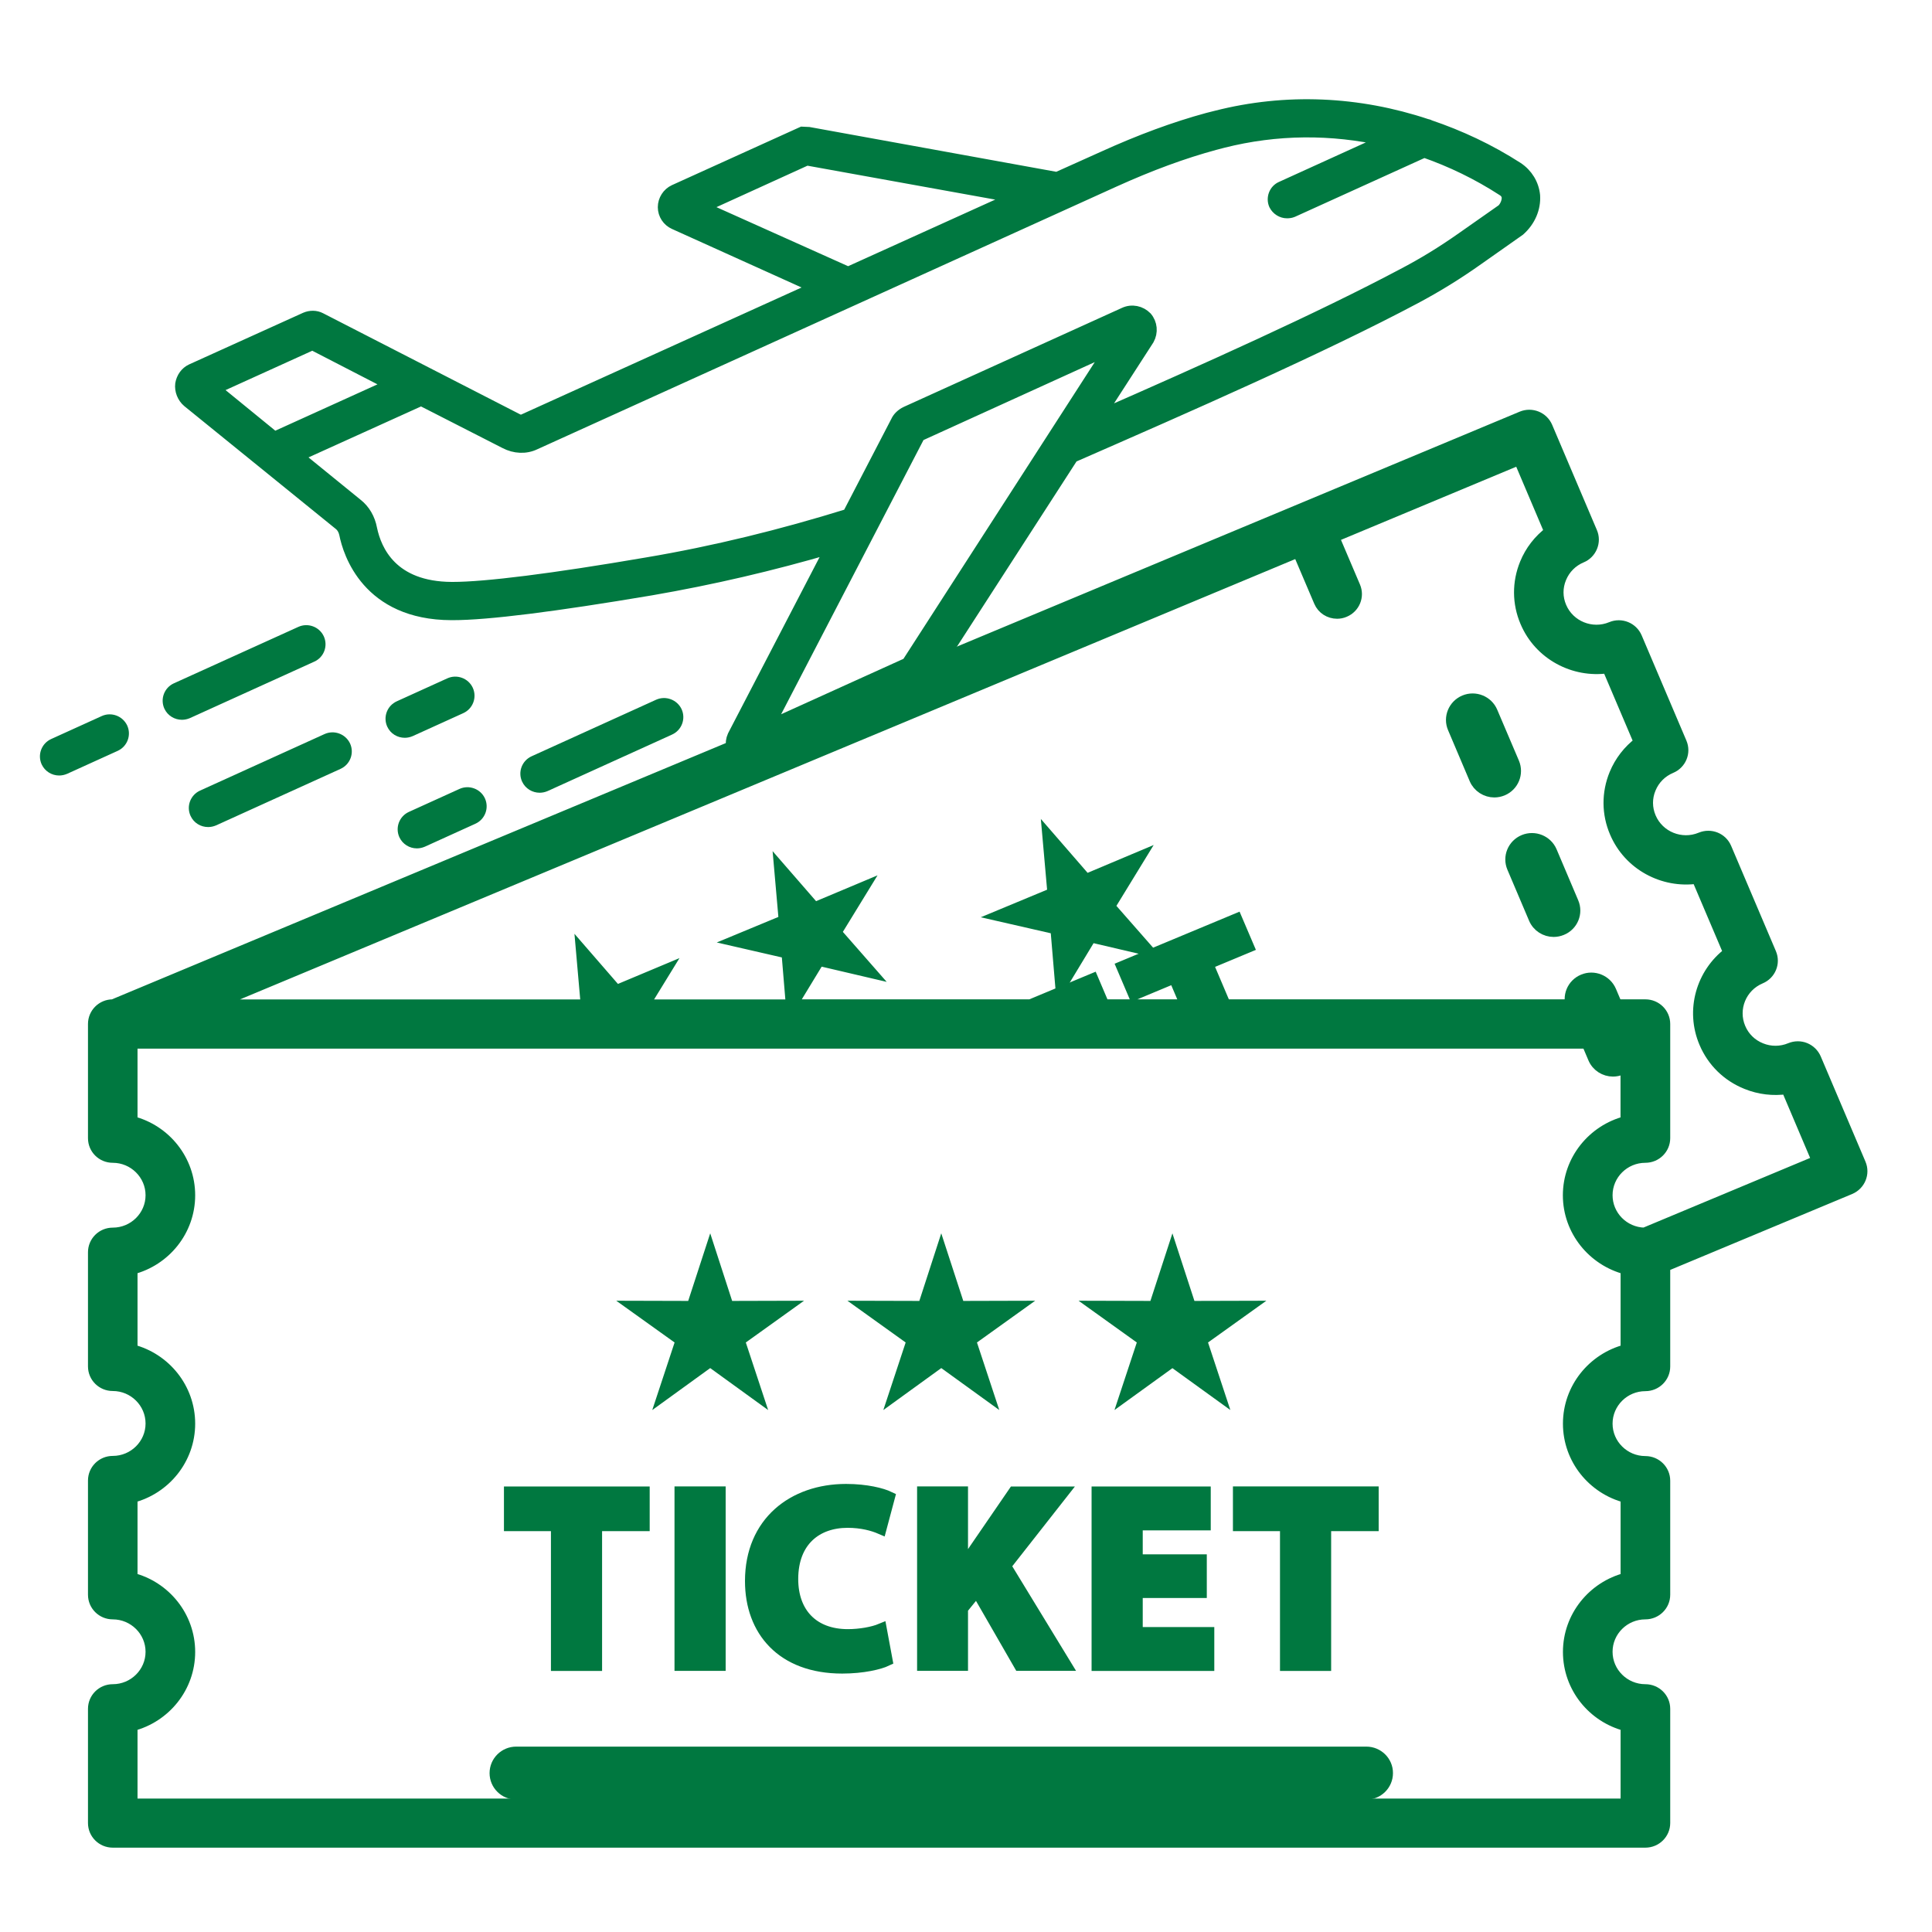 <?xml version="1.0" encoding="utf-8"?>
<!-- Generator: Adobe Illustrator 26.5.0, SVG Export Plug-In . SVG Version: 6.00 Build 0)  -->
<svg version="1.1" id="Layer_1" xmlns="http://www.w3.org/2000/svg" xmlns:xlink="http://www.w3.org/1999/xlink" x="0px" y="0px"
	 width="250px" height="250px" viewBox="0 0 250 250" style="enable-background:new 0 0 250 250;" xml:space="preserve">
<style type="text/css">
	.st0{fill:#C8932B;}
	.st1{fill:#007940;}
	.st2{clip-path:url(#SVGID_00000027573429366108162800000011969572840264723600_);fill:#007840;}
	
		.st3{clip-path:url(#SVGID_00000027573429366108162800000011969572840264723600_);fill:none;stroke:#007840;stroke-width:1.431;stroke-miterlimit:10;}
	.st4{fill:#007840;}
	.st5{fill:none;stroke:#007840;stroke-width:1.539;stroke-miterlimit:10;}
	.st6{clip-path:url(#SVGID_00000126293156232531240950000011641127175556292756_);fill:#007840;}
	
		.st7{clip-path:url(#SVGID_00000126293156232531240950000011641127175556292756_);fill:none;stroke:#007840;stroke-width:1.539;stroke-miterlimit:10;}
	.st8{clip-path:url(#SVGID_00000110451371418664478260000010546042489727478197_);fill:#007840;}
	
		.st9{clip-path:url(#SVGID_00000110451371418664478260000010546042489727478197_);fill:none;stroke:#007840;stroke-width:1.539;stroke-miterlimit:10;}
	.st10{clip-path:url(#SVGID_00000121239764639356230970000001382772832480176293_);fill:#007840;}
	
		.st11{clip-path:url(#SVGID_00000121239764639356230970000001382772832480176293_);fill:none;stroke:#007840;stroke-width:1.539;stroke-miterlimit:10;}
	.st12{clip-path:url(#SVGID_00000148641777487120213600000002369570299272182698_);fill:#007840;}
	
		.st13{clip-path:url(#SVGID_00000148641777487120213600000002369570299272182698_);fill:none;stroke:#007840;stroke-width:1.539;stroke-miterlimit:10;}
</style>
<g>
	<g>
		<path class="st0" d="M-85.15,128.92c1.33-0.08,2.67-0.13,4.01-0.13c1.33,0,2.61,0.01,3.82,0.02c1.21,0.01,2.49,0.03,3.82,0.04
			c5.34,0.04,10.62,0.06,15.84,0.06c4.01,0,8.04-0.01,12.11-0.03c4.07-0.02,8.1-0.03,12.11-0.03c1.09,0,2.15,0.02,3.19,0.05
			c1.03,0.04,1.55,0.14,1.55,0.3c0,0.1-0.27,0.15-0.82,0.17c-0.55,0.01-1.12,0.04-1.73,0.06c-2.91,0.08-6.22,0.15-9.92,0.21
			c-3.7,0.06-7.53,0.1-11.47,0.13c-3.95,0.03-7.8,0.05-11.56,0.06c-3.76,0.01-7.16,0.02-10.19,0.02c-1.21,0-3.01,0-5.37-0.01
			c-2.37-0.01-4.1-0.03-5.19-0.07c-1.09-0.04-1.73-0.09-1.91-0.16c-0.18-0.06-0.27-0.16-0.27-0.28
			C-87.15,129.15-86.49,129.01-85.15,128.92z"/>
	</g>
	<g>
		<g>
			<path class="st1" d="M-86.48,94.36c0,1.85,0.04,2.96,0.13,3.3c0.08,0.27,0.67,0.59,1.79,1.07v0.36c-1.09-0.1-2.19-0.13-3.34-0.13
				c-1.16,0-2.29,0.04-3.38,0.13v-0.36c1.05-0.44,1.62-0.78,1.76-0.99c0.17-0.29,0.17-1.91,0.17-4.88c0-2.9,0-4.48-0.17-4.77
				c-0.13-0.21-0.71-0.55-1.76-0.99v-0.32c1.09,0.09,3.13,0.13,6.12,0.13c1.34,0,2.75-0.02,4.25-0.13v3.26h-0.31
				c-0.46-1.11-0.74-1.72-0.92-1.83c-0.13-0.09-0.72-0.15-1.75-0.15c-0.67,0-1.51,0.02-2.52,0.08c-0.04,0.88-0.1,2.16-0.1,3.85
				c0.52,0,0.92,0,1.18,0c1.41,0,2.19-0.04,2.35-0.13c0.19-0.11,0.48-0.69,0.86-1.64h0.27c-0.08,0.8-0.11,1.6-0.11,2.42
				c0,0.5,0.02,1.34,0.09,2.5h-0.29c-0.25-0.9-0.48-1.49-0.71-1.75c-0.17-0.21-0.71-0.21-1.64-0.21c-0.42,0-1.09,0.02-2,0.04
				C-86.48,93.61-86.48,94-86.48,94.36z"/>
			<path class="st1" d="M-80.79,94.47c0-2.8,2-4.77,5.09-4.77c2.92,0,4.92,2.02,4.92,4.79c0,1.45-0.59,2.77-1.66,3.68
				c-0.84,0.73-1.94,1.11-3.2,1.11C-78.8,99.28-80.79,97.31-80.79,94.47z M-75.68,98.46c1.16,0,1.89-1.28,1.89-3.72
				c0-2.78-0.8-4.27-2.14-4.27c-1.2,0-1.87,1.26-1.87,3.68C-77.79,96.93-76.93,98.46-75.68,98.46z"/>
			<path class="st1" d="M-71,98.78c0.82-0.34,1.32-0.57,1.43-0.82c0.08-0.15,0.1-1.3,0.1-3.43c0-2.14-0.02-3.28-0.1-3.43
				c-0.11-0.25-0.61-0.48-1.43-0.82v-0.29c0.29,0.02,0.59,0.02,0.92,0.02c0.92,0,1.98-0.06,3.19-0.17
				c-0.02,0.46-0.02,0.88-0.02,1.24c0,0.17,0,0.31,0,0.46c0.76-1.24,1.72-1.87,2.75-1.87c0.23,0,0.46,0.06,0.73,0.13v2.65h-0.53
				c-0.36-0.65-0.78-0.95-1.35-0.95c-0.53,0-1.05,0.29-1.32,0.76c-0.23,0.44-0.25,1.13-0.25,2.08c0,0.13,0,0.27,0,0.42
				c0,2.02,0.04,3.09,0.1,3.2c0.11,0.25,0.61,0.48,1.43,0.82v0.3c-1.03-0.1-1.94-0.13-2.8-0.13c-0.84,0-1.79,0.04-2.82,0.13V98.78z"
				/>
			<path class="st1" d="M-55.23,97.92c-1.05,0.91-2.27,1.39-3.62,1.39c-2.61,0-4.43-1.87-4.43-4.65c0-2.9,2.14-4.98,5.36-4.98
				c0.76,0,1.64,0.13,2.63,0.38l-0.52,3.11h-0.31c-0.44-1.35-0.8-2.17-1.03-2.48c-0.1-0.13-0.36-0.19-0.78-0.19
				c-1.49,0-2.48,1.28-2.48,3.36c0,2.48,1.37,4.12,3.07,4.12c0.54,0,1.13-0.19,1.83-0.55L-55.23,97.92z"/>
			<path class="st1" d="M-55.18,98.78c0.82-0.34,1.32-0.57,1.43-0.82c0.09-0.19,0.09-2.08,0.09-5.66c0-3.63,0-5.53-0.09-5.72
				c-0.11-0.25-0.61-0.48-1.43-0.82v-0.29c0.27,0.02,0.57,0.02,0.88,0.02c0.91,0,2.02-0.06,3.32-0.17
				c-0.09,1.13-0.11,2.31-0.11,3.57c0,0.29,0.02,1.12,0.02,2.56c1.03-1.13,2.25-1.68,3.64-1.68c1.94,0,2.9,0.97,2.9,2.92
				c0,1.14-0.02,1.87-0.02,2.16c0,1.96,0.06,3.01,0.12,3.13c0.11,0.25,0.59,0.48,1.41,0.82v0.3c-1.03-0.1-1.95-0.13-2.8-0.13
				c-0.86,0-1.79,0.04-2.82,0.13v-0.3c0.82-0.34,1.32-0.57,1.43-0.82c0.08-0.15,0.12-1.22,0.12-3.2c0-2.42-0.02-3.57-1.74-3.57
				c-0.76,0-1.39,0.27-1.75,0.71c-0.46,0.53-0.48,1.3-0.48,2.36c0,0.15,0,0.32,0,0.5c0,2.02,0.04,3.09,0.09,3.2
				c0.12,0.25,0.61,0.48,1.43,0.82v0.3c-1.03-0.1-1.95-0.13-2.8-0.13c-0.86,0-1.79,0.04-2.82,0.13V98.78z"/>
			<path class="st1" d="M-36.1,97.12c-1.03,1.45-2.29,2.19-3.7,2.19c-1.62,0-2.16-0.86-2.16-2.86c0-1.68,0-3.07,0-4.18
				c0-0.55,0-1.05,0-1.45h-1.7v-0.69c1.66-0.38,2.79-1.2,3.53-2.67h0.84c-0.08,0.67-0.11,1.53-0.13,2.61h2.57v0.74h-2.57
				c0,1.56,0,2.5,0,2.82c0,0.63,0,1.18,0,1.68c0,1.72,0.09,2.54,1.05,2.54c0.59,0,1.03-0.46,1.72-1.18L-36.1,97.12z"/>
			<path class="st1" d="M-82.25,114.31c1.05-0.44,1.64-0.78,1.75-0.99c0.17-0.29,0.17-1.91,0.17-4.88c0-2.9,0-4.48-0.17-4.77
				c-0.11-0.21-0.71-0.55-1.75-0.99v-0.32c1.22,0.09,2.17,0.13,2.84,0.13c1.16,0,2.4-0.13,3.76-0.13c3.05,0,4.63,1.03,4.63,2.8
				c0,1.32-1.05,2.33-3.07,2.78v0.1c2.46,0.34,3.78,1.56,3.78,3.28c0,1.98-1.77,3.43-4.77,3.43c-1.56,0-3.01-0.21-4.37-0.21
				c-0.59,0-1.53,0.04-2.8,0.13V114.31z M-77.49,107.71c0.06,0,0.13,0,0.19,0c2,0,3.07-0.86,3.07-2.33c0-1.3-0.95-2.06-2.75-2.06
				c-0.15,0-0.3,0-0.46,0.02C-77.47,104.36-77.49,105.81-77.49,107.71z M-77.43,113.59c0.31,0.04,0.61,0.06,0.88,0.06
				c1.91,0,2.96-0.9,2.96-2.37c0-1.7-1.24-2.61-3.6-2.61c-0.1,0-0.19,0-0.29,0C-77.49,111.24-77.45,112.9-77.43,113.59z"/>
			<path class="st1" d="M-64,113.32c-0.84,0.99-1.81,1.51-2.98,1.51c-1.64,0-2.75-1.09-2.75-2.54c0-2.14,1.93-3.34,5.63-3.34
				c0.04,0,0.06,0,0.1,0c0-0.1,0-0.19,0-0.27c0-1.45-0.59-2.16-1.81-2.16c-0.8,0-1.64,0.44-2.59,1.32l-0.67-0.53
				c1.11-1.3,2.44-2.04,4.29-2.04c2.48,0,3.36,1.03,3.36,3.43c0,1.13-0.06,2.12-0.06,2.99c0,0.27,0,0.51,0,0.72
				c0,1.09,0.11,1.55,1.56,1.93v0.32c-0.73-0.08-1.43-0.11-2.08-0.11c-0.59,0-1.26,0.04-2,0.11V113.32z M-64.27,109.79
				c-1.77,0-2.71,0.76-2.71,2.1c0,0.86,0.55,1.47,1.18,1.47c1.28,0,1.79-0.96,1.79-2.92c0-0.21,0-0.42-0.02-0.65
				C-64.12,109.79-64.19,109.79-64.27,109.79z"/>
			<path class="st1" d="M-59.98,114.37c0.82-0.34,1.32-0.57,1.43-0.82c0.08-0.15,0.1-1.28,0.1-3.4c0-2.12-0.02-3.24-0.1-3.39
				c-0.11-0.25-0.61-0.48-1.43-0.82v-0.29c0.29,0.02,0.59,0.02,0.91,0.02c0.92,0,1.98-0.06,3.19-0.17v1.53
				c1.01-1.11,2.25-1.68,3.64-1.68c2.04,0,2.9,0.95,2.9,3.13c0,0.27,0,1.05,0,2.33c0,1.72,0.04,2.63,0.1,2.75
				c0.11,0.25,0.59,0.48,1.41,0.82v0.3c-1.03-0.1-1.94-0.13-2.8-0.13c-0.86,0-1.79,0.04-2.82,0.13v-0.3
				c0.82-0.34,1.32-0.57,1.43-0.82c0.06-0.13,0.11-1.22,0.11-3.2c0-2.42-0.02-3.57-1.74-3.57c-0.76,0-1.39,0.27-1.75,0.71
				c-0.46,0.53-0.48,1.3-0.48,2.36c0,0.15,0,0.32,0,0.5c0,2.02,0.04,3.09,0.09,3.2c0.11,0.25,0.61,0.48,1.43,0.82v0.3
				c-1.03-0.1-1.94-0.13-2.8-0.13c-0.86,0-1.79,0.04-2.82,0.13V114.37z"/>
			<path class="st1" d="M-47.89,114.37c0.82-0.34,1.32-0.57,1.43-0.82c0.1-0.21,0.1-2.15,0.1-5.86c0-3.49,0-5.34-0.1-5.53
				c-0.11-0.25-0.61-0.48-1.43-0.82v-0.29c0.5,0.02,0.92,0.02,1.26,0.02c1.07,0,2.02-0.06,2.9-0.17c-0.08,1.35-0.08,2.84-0.08,4.48
				c0,5.09,0.04,7.78,0.1,8.09c0.04,0.23,0.46,0.51,1.26,0.9v0.3c-0.8-0.11-1.68-0.13-2.61-0.13c-0.74,0-1.7,0.04-2.82,0.13V114.37z
				 M-41.59,114.37c0.74-0.15,1.12-0.4,1.12-0.67c0-0.4-1.11-1.7-3.17-4.02c2.12-1.79,3.3-2.73,3.3-3.17c0-0.13-0.42-0.36-1.22-0.72
				v-0.29c0.97,0.08,1.85,0.11,2.59,0.11c0.63,0,1.43-0.02,2.4-0.11v0.29c-1.47,0.38-2.86,1.47-4.56,3.05
				c2.65,3.4,4.16,5.38,5.32,5.53v0.3c-0.76-0.1-1.66-0.13-2.63-0.13c-1.11,0-2.16,0.02-3.17,0.13V114.37z"/>
		</g>
		<g>
			<path class="st0" d="M-36.62,94.78c0-0.65,0-1.3,0-1.96c4.9,0,9.79,0,14.69,0c0-0.23-0.25-0.4-0.38-0.54
				c-4.74-4.74-9.54-9.5-14.34-14.31c-0.25-0.24-0.84-0.93-1.04-0.92c-0.22,0.01-0.74,0.83-0.96,0.96c-0.6,0.34-1.42,0.26-2-0.08
				c-2,1.51-3.81,3.2-5.8,4.72c-0.82,0-1.63,0-2.45,0c-0.06-0.14,0.22-0.28,0.38-0.42c2.14-1.9,4.4-3.74,6.75-5.56
				c0.33-0.25,0.82-0.71,1.15-0.73c0.45-0.02,0.59,0.27,0.88,0.46c0.56-0.46,1.18-1.49,2.41-1.19c0.89,0.22,1.9,1.22,2.58,1.88
				c0.79,0.78,1.45,1.57,2.11,2.3c1.38,1.54,2.96,3,4.41,4.45c2.57,2.56,5.29,5.01,7.63,7.9c0.37,0.45,0.8,1,0.81,1.38
				c0.03,0.73-0.75,1.3-1.38,1.46c-0.53,0.13-1.24,0.08-1.88,0.08C-27.47,94.67-32.28,94.75-36.62,94.78z"/>
			<path class="st0" d="M-48.96,80.88c-0.4,0.39-0.81,0.77-1.27,1.11c-1.93-1.49-3.45-3.37-5.48-4.76
				c-0.31,0.33-0.59,0.95-1.11,1.15c-0.59,0.23-1.26,0.02-1.65-0.34c-3.28,2.87-10.43,9.52-10.52,9.52c-0.43,0-1.82-0.02-2.56,0
				c0.56-0.51,7.48-7.09,11.32-10.28c0.68-0.57,1.84-1.83,2.64-0.81c0.55-0.44,1.08-1.23,1.96-1.23c0.53,0,1.47,0.74,1.96,1.15
				C-52.06,77.72-50.3,79.53-48.96,80.88z"/>
			<path class="st0" d="M-41.87,75.31c-0.43,0.43-1,0.71-1.42,1.15c-1.18-1.03-2.25-2.18-3.41-3.22c-0.62,0.4-1.19,1.56-2.15,1.61
				c-0.56,0.03-1.01-0.36-1.45-0.62c-0.32,0.19-0.62,0.47-1,0.77c-0.26,0.21-0.72,0.76-1,0.76c-0.42,0.01-0.87-0.78-1.26-0.88
				c0.73-0.69,1.48-1.28,2.37-1.92c0.26-0.18,0.61-0.5,0.88-0.54c0.49-0.06,0.84,0.53,1.3,0.5c0.48-0.02,1.07-1.18,1.61-1.42
				c1.01-0.45,1.75,0.26,2.34,0.77C-43.91,73.27-42.94,74.27-41.87,75.31z"/>
			<g>
				<path class="st0" d="M-19.87,96.61c0,0.19-0.05,0.36-0.13,0.52c-0.09,0.16-0.21,0.29-0.37,0.38c-0.15,0.09-0.32,0.14-0.5,0.14
					c-0.18,0-0.34-0.05-0.5-0.14c-0.16-0.09-0.28-0.22-0.37-0.38c-0.09-0.16-0.14-0.33-0.14-0.52c0-0.19,0.05-0.36,0.14-0.52
					c0.09-0.16,0.21-0.29,0.37-0.38c0.16-0.09,0.32-0.14,0.5-0.14c0.18,0,0.34,0.05,0.5,0.14c0.15,0.09,0.28,0.22,0.37,0.38
					C-19.92,96.25-19.87,96.43-19.87,96.61z M-20.01,96.61c0-0.16-0.04-0.31-0.11-0.45c-0.08-0.14-0.18-0.25-0.31-0.33
					c-0.13-0.08-0.28-0.12-0.43-0.12c-0.16,0-0.3,0.04-0.43,0.12c-0.14,0.08-0.24,0.19-0.32,0.33c-0.08,0.14-0.11,0.29-0.11,0.45
					c0,0.16,0.04,0.31,0.11,0.45c0.08,0.14,0.18,0.25,0.32,0.33c0.14,0.08,0.28,0.12,0.43,0.12c0.15,0,0.29-0.04,0.43-0.12
					c0.13-0.08,0.24-0.19,0.32-0.33C-20.05,96.92-20.01,96.77-20.01,96.61z M-21.29,96h0.48c0.11,0,0.19,0.01,0.24,0.04
					c0.05,0.02,0.09,0.06,0.12,0.11c0.03,0.05,0.05,0.11,0.05,0.19c0,0.06-0.01,0.11-0.03,0.16c-0.02,0.03-0.05,0.07-0.11,0.11
					c0.05,0.03,0.09,0.06,0.1,0.09c0.02,0.04,0.03,0.09,0.03,0.18v0.13c0,0.07,0.01,0.12,0.04,0.16l0.02,0.03h-0.2
					c-0.01-0.05-0.02-0.11-0.03-0.18l-0.01-0.15c0-0.05-0.01-0.09-0.03-0.11c-0.01-0.02-0.03-0.04-0.06-0.05
					c-0.02-0.01-0.07-0.01-0.14-0.01h-0.29v0.5h-0.18V96z M-21.11,96.17v0.36h0.28c0.09,0,0.14-0.01,0.17-0.03
					c0.05-0.03,0.07-0.08,0.07-0.15c0-0.06-0.02-0.11-0.05-0.13c-0.03-0.03-0.09-0.04-0.18-0.04H-21.11z"/>
			</g>
		</g>
	</g>
	<g>
		<path d="M-50.24,122.97c-0.05-0.31-0.25-0.56-0.58-0.74c-0.17-0.1-0.38-0.17-0.62-0.22c-0.24-0.05-0.5-0.08-0.78-0.09
			c-0.28-0.01-0.58-0.01-0.88,0.02c-0.21,0.02-0.41,0.05-0.61,0.08c0.12-0.12,0.26-0.25,0.4-0.41c0.24-0.26,0.46-0.54,0.63-0.85
			c0.18-0.31,0.3-0.63,0.35-0.95c0.06-0.34-0.01-0.65-0.21-0.91c-0.09-0.15-0.24-0.27-0.48-0.38c-0.23-0.1-0.49-0.17-0.79-0.2
			c-0.29-0.03-0.6-0.03-0.92,0.02c-0.28,0.04-0.54,0.12-0.77,0.24c0-0.01,0-0.02,0-0.02c-0.01-0.04-0.02-0.08-0.03-0.13
			c-0.01-0.06-0.03-0.08-0.05-0.15l-0.02-0.03l-0.09-0.01c-0.06,0-0.12-0.02-0.28,0.05c-0.15,0.07-0.23,0.18-0.23,0.18
			c-0.02,0.06,0.02,0.16,0.03,0.23c0.01,0.04,0.01,0.11,0,0.18c-0.19,0.07-0.38,0.17-0.58,0.28c-0.22,0.12-0.42,0.27-0.6,0.44
			c-0.18,0.17-0.34,0.37-0.47,0.59c-0.13,0.22-0.2,0.47-0.22,0.72l0,0.03l0.01,0.02c0.04,0.06,0.09,0.16,0.17,0.13
			c0.04-0.01,0.07-0.05,0.1-0.13c0.02-0.05,0.05-0.12,0.08-0.19c0.03-0.07,0.1-0.21,0.15-0.27c0.07-0.12,0.18-0.22,0.34-0.35
			c0.16-0.13,0.33-0.23,0.5-0.33c0.17-0.1,0.31-0.17,0.44-0.22c0.04-0.02,0.07-0.03,0.09-0.03c0.03,0.32,0.05,0.6,0.07,0.85
			c0.02,0.26,0.04,0.51,0.06,0.75c0.01,0.23,0.02,0.48,0.03,0.74c0.01,0.24,0.01,0.52,0.02,0.83c-0.14,0.08-0.26,0.15-0.35,0.19
			c-0.1,0.05-0.19,0.1-0.26,0.14c-0.07,0.04-0.14,0.07-0.19,0.11c-0.06,0.03-0.12,0.08-0.19,0.12l-0.03,0.02l0,0.04
			c-0.01,0.09-0.01,0.17-0.01,0.24c0,0.06,0.01,0.12,0.02,0.18c0.02,0.1,0.07,0.14,0.11,0.16c0.05,0.03,0.09,0.04,0.11,0.04
			c0.03,0,0.06-0.01,0.14-0.05c0.06-0.03,0.14-0.07,0.26-0.14c0.1-0.05,0.24-0.12,0.44-0.2c0,0.19,0.03,2.53,0.03,2.53
			c0,0.14-0.01,0.3-0.01,0.47c0,0.16,0,0.33-0.01,0.53c-0.02,0.02-0.04,0.04-0.07,0.06c-0.01,0.01-0.05,0.02-0.12,0.04
			c-0.06,0.01-0.15,0.02-0.26,0.01c-0.11,0-0.28-0.03-0.5-0.07l-0.09-0.02l-0.01,0.09c-0.01,0.09,0.02,0.18,0.08,0.28
			c0.06,0.1,0.16,0.18,0.29,0.25c0.13,0.07,0.28,0.12,0.47,0.15c0.07,0.01,0.14,0.02,0.22,0.02c0.13,0,0.3-0.02,0.44-0.06
			c0.17-0.04,1.03-0.39,1.49-0.62c0.46-0.22,0.93-0.5,1.39-0.82c0.14-0.1,0.25-0.19,0.32-0.24l0.2-0.16
			c0.07-0.05,0.12-0.1,0.16-0.14c0.31-0.28,0.6-0.59,0.87-0.93c0.27-0.34,0.47-0.69,0.61-1.02
			C-50.24,123.59-50.19,123.27-50.24,122.97z M-55.38,120.94c-0.01-0.49-0.04-1.03-0.05-1.59c0.29-0.13,0.58-0.21,0.87-0.24
			c0.31-0.04,0.58-0.04,0.82,0c0.23,0.04,0.41,0.12,0.55,0.23c0.12,0.11,0.17,0.23,0.15,0.38c-0.07,0.35-0.19,0.67-0.36,0.95
			c-0.16,0.29-0.36,0.55-0.58,0.78c-0.22,0.23-0.46,0.43-0.71,0.6c-0.21,0.14-0.42,0.26-0.63,0.36
			C-55.33,121.9-55.36,121.41-55.38,120.94z M-51.07,123.79c-0.05,0.1-0.1,0.21-0.18,0.32c-0.26,0.38-0.61,0.76-1.04,1.13
			c-0.43,0.37-0.92,0.71-1.45,1.02c-0.49,0.29-1.44,0.64-1.44,0.64c-0.02-0.2-0.13-3.65-0.13-3.65c0.48-0.18,0.66-0.27,1.13-0.38
			c0.49-0.11,0.99-0.18,1.47-0.21c0.12-0.01,0.23-0.01,0.35-0.01c0.34,0,0.64,0.03,0.91,0.09c0.32,0.07,0.49,0.19,0.52,0.36
			C-50.9,123.32-50.95,123.54-51.07,123.79z"/>
		<path d="M-39.73,126.47c0,0-0.75-0.56-0.93-0.75c-0.15-0.15-0.19-0.19-0.37-0.37c-0.12-0.12-0.43-0.53-0.56-0.56
			c0.26-0.16,0.7-0.58,0.91-0.83c0.25-0.29,0.58-0.57,0.81-0.83c0,0,0.29-0.3,0-0.5c-0.34-0.23-0.46-0.05-0.81,0.33
			c-0.11,0.13-0.25,0.28-0.4,0.45c-0.16,0.17-0.32,0.35-0.5,0.52c-0.13,0.13-0.25,0.24-0.37,0.34c-0.02-0.96-0.02-1.97,0-3.03
			c0.02-1.12-0.01-3.2-0.01-3.29c0-0.08,0-0.26-0.34-0.25c-0.35,0-0.3,0.19-0.3,0.25c0,0.06,0.01,0.2,0.02,0.44
			c0,0.19,0.01,0.39,0.02,0.62c0,0.23,0,0.47-0.01,0.71c0,0.24-0.01,0.46-0.01,0.64c-0.02,1,0,2.05,0.04,3.14
			c0.03,0.94,0.04,1.98,0.03,3.07c-0.05-0.01-0.12-0.02-0.21-0.04c-0.09-0.03-0.19-0.07-0.29-0.13c-0.09-0.06-0.16-0.15-0.22-0.27
			c-0.13-0.3-0.21-0.6-0.25-0.87c-0.04-0.28-0.08-0.54-0.12-0.77c-0.04-0.24-0.1-0.45-0.19-0.64c-0.09-0.2-0.25-0.35-0.48-0.45
			c-0.09-0.03-0.22-0.04-0.39,0.1c-0.11,0.1-0.23,0.24-0.33,0.41c-0.11,0.17-0.2,0.36-0.29,0.58c-0.09,0.21-0.17,0.41-0.25,0.6
			c-0.02,0.05-0.04,0.11-0.06,0.16l0.2-1.38c0.03-0.28,0.06-0.58,0.09-0.83l0.09-0.47c0.02-0.14-0.2-0.21-0.51-0.21
			c-0.39-0.01-0.48,0.02-0.51,0.2c-0.02,0.14,0.01,0.2,0.01,0.39c0.03,0.54,0.05,1.2,0.07,1.94c0.01,0.26,0.01,0.54,0,0.81
			c-0.28,0.33-0.53,0.58-0.74,0.75c-0.2,0.16-0.39,0.19-0.58,0.1c-0.03-0.01-0.08-0.06-0.12-0.25c-0.03-0.16-0.05-0.35-0.04-0.58
			c0-0.23,0.02-0.48,0.05-0.74c0.03-0.26,0.06-0.52,0.1-0.75c0.04-0.24,0.07-0.45,0.1-0.63c0.03-0.18,0.05-0.3,0.06-0.35l0.01-0.08
			l-0.08-0.01c-0.3-0.05-0.6-0.03-0.88,0.07c-0.28,0.09-0.54,0.24-0.79,0.45c-0.25,0.2-0.49,0.45-0.7,0.74
			c-0.22,0.28-0.43,0.6-0.63,0.95c-0.13,0.25-0.24,0.54-0.3,0.85c-0.07,0.32-0.07,0.61,0.01,0.88c0.12,0.27,0.3,0.41,0.52,0.41
			c0.01,0,0.03,0,0.04,0c0.22-0.02,0.47-0.12,0.72-0.32c0.25-0.19,0.51-0.46,0.76-0.79c0.17-0.22,0.33-0.46,0.48-0.7
			c-0.01,0.12-0.02,0.24-0.03,0.37c-0.01,0.17-0.01,0.34,0,0.51c0.01,0.17,0.04,0.32,0.1,0.45c0.11,0.18,0.25,0.28,0.43,0.29
			c0.16,0.01,0.33-0.02,0.5-0.1c0.17-0.07,0.33-0.17,0.47-0.3c0.14-0.12,0.26-0.23,0.33-0.32c0.03-0.03,0.08-0.1,0.13-0.19
			l0.08-0.14c-0.01,0.33-0.02,0.63-0.04,0.98c0,0-0.04,0.22,0.25,0.26c0.3,0.04,0.34-0.13,0.34-0.13c0.01-0.04,0.04-0.11,0.08-0.28
			c0.05-0.17,0.11-0.36,0.19-0.59c0.08-0.24,0.17-0.48,0.26-0.75c0.09-0.27,0.19-0.51,0.29-0.73c0.1-0.22,0.2-0.41,0.3-0.55
			c0.11-0.17,0.18-0.2,0.2-0.21c0,0,0.04,0.03,0.09,0.2c0.05,0.17,0.1,0.39,0.16,0.63c0.06,0.25,0.13,0.51,0.21,0.78
			c0.08,0.27,0.18,0.51,0.3,0.71c0.13,0.21,0.29,0.35,0.48,0.41c0.16,0.05,0.35,0.02,0.56-0.11c0,0.08,0,0.15,0,0.23l0,0.06
			c0,0-0.02,0.32,0.29,0.34c0.34,0.02,0.33-0.27,0.33-0.27c0.03-0.3,0.02-0.43-0.01-0.8c-0.03-0.35-0.04-0.74-0.03-1.18
			c0.36,0.3,0.57,0.7,0.73,0.86c0.19,0.19,0.39,0.39,0.56,0.56c0.19,0.19,1.31,0.93,1.49,0.56
			C-39.02,126.92-39.35,126.65-39.73,126.47z M-48.17,124.28c-0.03,0.09-0.11,0.42-0.27,0.74c0,0-0.39,0.63-0.6,0.91
			c-0.22,0.28-0.43,0.49-0.63,0.64c-0.22,0.17-0.32,0.19-0.37,0.19c-0.03-0.03-0.05-0.09-0.06-0.15c0-0.03-0.01-0.06-0.01-0.1
			c0-0.04,0-0.08,0.01-0.13c0.03-0.23,0.11-0.49,0.25-0.77c0.14-0.29,0.33-0.59,0.58-0.9c0.24-0.3,0.54-0.56,0.88-0.79
			c0.01,0,0.12-0.06,0.22-0.01c0.05,0.03,0.07,0.12,0.07,0.14C-48.1,124.07-48.16,124.26-48.17,124.28z"/>
		<path d="M-81.47,121.43c0.19-0.06,0.39-0.1,0.57-0.15c0.18-0.05,0.48-0.1,0.62-0.13c0,0,0.03-0.01,0.02-0.24
			c-0.01-0.25-0.19-0.23-0.27-0.22c-0.11,0-0.15,0.01-0.47,0.03c-0.23,0.03-0.59,0.09-0.69,0.1c-0.1,0.01-0.24,0.04-0.39,0.07
			c-0.13,0.03-0.3,0.06-0.5,0.1c-0.01-0.1-0.03-0.24-0.04-0.42c-0.01-0.24-0.03-0.51-0.05-0.82c-0.02-0.31-0.04-0.62-0.05-0.95
			c-0.01-0.33-0.03-0.64-0.04-0.92l-0.04-0.71c-0.01-0.27-0.02-0.33-0.03-0.36c0,0,0.02-0.2-0.45-0.15
			c-0.38,0.04-0.32,0.36-0.32,0.38c0,0.01,0,0.05,0.02,0.13c0.04,0.18,0.07,0.45,0.11,0.8c0.03,0.36,0.07,0.75,0.09,1.16
			c0.03,0.41,0.05,0.82,0.06,1.21c0.01,0.36,0.01,0.65,0.02,0.88c-0.39,0.08-0.53,0.15-0.83,0.21c-0.26,0.05-0.67,0.19-0.86,0.22
			c-0.01-0.43-0.03-0.82-0.06-1.17c-0.03-0.38-0.06-0.74-0.09-1.09c-0.03-0.35-0.05-0.7-0.07-1.04c-0.02-0.34-0.03-0.72-0.02-1.13
			l0-0.06l-0.05-0.02c-0.2-0.07-0.39-0.06-0.56,0.03c-0.16,0.09-0.26,0.17-0.32,0.26l-0.02,0.03l0.01,0.03
			c0.08,0.36,0.14,0.71,0.19,1.02c0.05,0.31,0.09,0.64,0.12,0.96c0.03,0.33,0.06,0.69,0.09,1.07c0.02,0.37,0.05,0.79,0.08,1.26
			c-0.11,0.05-0.2,0.07-0.28,0.1c-0.09,0.03-0.19,0.06-0.27,0.09c-0.09,0.02-0.21,0.05-0.31,0.08c-0.11,0.02-0.25,0.04-0.35,0.08
			s-0.16,0.1-0.2,0.29c-0.02,0.1-0.04,0.15-0.04,0.22c0,0.07,0.09,0.08,0.09,0.08h0.01c0.09,0,0.34,0.01,0.61-0.06
			c0.26-0.07,0.43-0.1,0.76-0.2c0,0.23-0.02,0.44-0.04,0.9c-0.02,0.33-0.04,0.69-0.04,1.34l-0.01,1.27
			c0.02,0.65,0.03,0.78,0.47,0.77c0.45-0.02,0.48-0.16,0.49-0.28c0.01-0.12-0.06-1.7-0.06-1.7c-0.02-0.47-0.03-0.82-0.04-1.05
			c-0.02-0.35-0.03-0.63-0.04-0.86c-0.01-0.2-0.01-0.38-0.02-0.56c0.22-0.05,0.4-0.09,0.56-0.13c0.17-0.04,0.32-0.07,0.46-0.1
			c0.14-0.03,0.27-0.06,0.4-0.09l0.35-0.08c0,0.09,0.01,0.2,0.01,0.35c0.01,0.21,0.02,0.46,0.04,0.74c0.02,0.28,0.04,0.57,0.07,0.88
			c0.02,0.31,0.05,0.61,0.07,0.89c0.02,0.28,0.04,0.53,0.06,0.75c0.01,0.22,0.03,0.39,0.04,0.49c0.03,0.22,0.05,0.39,0.06,0.53
			c0.01,0.14,0.03,0.27,0.05,0.39c0.02,0.12,0.04,0.22,0.07,0.32c0.02,0.1,0.06,0.21,0.11,0.32l0.01,0.03c0,0,0.08,0.23,0.42,0.17
			c0.38-0.07,0.36-0.23,0.36-0.25c0-0.02-0.02-0.07-0.02-0.07c-0.05-0.17-0.05-0.3-0.08-0.38c-0.03-0.09-0.06-0.21-0.07-0.3
			c-0.04-0.14-0.08-0.35-0.11-0.64c-0.04-0.29-0.08-0.61-0.12-0.97c-0.04-0.35-0.07-0.72-0.11-1.09c-0.03-0.38-0.07-0.73-0.09-1.06
			c-0.03-0.33-0.05-0.62-0.07-0.86c-0.01-0.18-0.03-0.32-0.04-0.41c0.15-0.04,0.31-0.08,0.48-0.14
			C-81.85,121.54-81.66,121.48-81.47,121.43z"/>
		<path d="M-68.45,123.28c-0.04-0.1-0.08-0.18-0.13-0.24c-0.05-0.06-0.11-0.11-0.17-0.15c-0.05-0.03-0.1-0.05-0.14-0.07l0,0
			c-0.21-0.09-0.42-0.11-0.63-0.05c-0.2,0.05-0.4,0.15-0.6,0.29c-0.19,0.14-0.38,0.3-0.55,0.49c-0.17,0.19-0.32,0.39-0.46,0.58
			c-0.13,0.2-0.24,0.38-0.32,0.56c-0.01,0.02-0.02,0.04-0.03,0.06c-0.05-0.51-0.1-0.93-0.14-1.25c-0.05-0.4-0.11-0.69-0.17-0.88
			l-0.02-0.03c-0.06-0.06-0.12-0.11-0.18-0.16c-0.07-0.06-0.19-0.08-0.38-0.06l-0.1,0.01l0.02,0.09c0.03,0.12,0.05,0.25,0.08,0.38
			c0.02,0.13,0.04,0.25,0.06,0.36l0.04,0.28c0.01,0.07,0.01,0.11,0.01,0.14c0.03,0.2,0.06,0.48,0.08,0.83
			c-0.17-0.08-0.4-0.14-0.7-0.13c-0.1,0-0.19,0.01-0.28,0.03c0.06-0.23,0.1-0.47,0.11-0.72c0-0.15-0.02-0.28-0.06-0.37
			c-0.04-0.1-0.08-0.18-0.13-0.24c-0.05-0.06-0.11-0.11-0.17-0.15c-0.05-0.03-0.1-0.05-0.14-0.07l0,0
			c-0.21-0.09-0.42-0.11-0.63-0.05c-0.2,0.05-0.4,0.15-0.6,0.29c-0.19,0.14-0.38,0.3-0.55,0.49c-0.17,0.19-0.32,0.39-0.46,0.58
			c-0.13,0.2-0.24,0.38-0.32,0.56c-0.01,0.02-0.13-0.87-0.17-1.19c-0.05-0.4-0.15-0.76-0.19-0.91c-0.11-0.39-0.14-0.46-0.39-0.41
			c-0.24,0.05-0.27,0.16-0.26,0.2c0.01,0.04,0.02,0.09,0.02,0.09c0.03,0.12,0.05,0.25,0.08,0.38c0.02,0.13,0.04,0.25,0.06,0.36
			l0.04,0.28c0.01,0.07,0.01,0.11,0.01,0.14c0.04,0.23,0.07,0.57,0.09,1c0.01,0.17,0.02,0.34,0.03,0.52
			c-0.26,0.3-0.49,0.54-0.69,0.69c-0.2,0.16-0.39,0.19-0.58,0.1c-0.03-0.01-0.08-0.07-0.12-0.25c-0.03-0.16-0.05-0.35-0.04-0.58
			c0-0.23,0.02-0.48,0.05-0.74c0.03-0.26,0.06-0.52,0.1-0.75c0.04-0.24,0.07-0.45,0.1-0.63c0.03-0.18,0.05-0.3,0.06-0.35l0.01-0.08
			l-0.08-0.01c-0.3-0.05-0.6-0.03-0.88,0.07c-0.28,0.09-0.54,0.24-0.79,0.45c-0.25,0.2-0.49,0.45-0.7,0.74
			c-0.22,0.28-0.43,0.6-0.63,0.95c-0.13,0.25-0.24,0.54-0.3,0.85c-0.07,0.32-0.07,0.61,0.01,0.88c0.12,0.27,0.3,0.41,0.52,0.41
			c0.01,0,0.03,0,0.04,0c0.22-0.02,0.47-0.12,0.72-0.32c0.25-0.19,0.51-0.46,0.76-0.79c0.17-0.22,0.33-0.46,0.48-0.7
			c-0.01,0.12-0.02,0.24-0.03,0.37c-0.01,0.17-0.01,0.34,0,0.51c0.01,0.17,0.04,0.32,0.1,0.45c0.11,0.18,0.25,0.28,0.43,0.29
			c0.16,0.01,0.33-0.02,0.5-0.1c0.17-0.07,0.33-0.17,0.47-0.3c0.14-0.12,0.26-0.23,0.33-0.32c0.03-0.03,0.08-0.1,0.13-0.19
			l0.07-0.11c0.01,0.12,0.01,0.25,0.02,0.38c0.02,0.51,0.04,1.03,0.05,1.57c0.02,0.54,0.03,1.03,0.03,1.48
			c0.01,0.45,0.01,0.82,0.02,1.12c0.01,0.3,0.01,0.46,0.01,0.49c0,0.36,0,0.62,0.01,0.79c0.01,0.17,0.01,0.29,0.02,0.36
			c0.02,0.13,0.18,0.2,0.27,0.2c0.09,0,0.26-0.06,0.29-0.18c0.02-0.08,0.04-0.22,0.04-0.43c0-0.2,0-0.5,0-0.89
			c-0.01-0.39-0.02-0.89-0.03-1.51c-0.02-0.59-0.02-1.33-0.03-2.2c0.23,0.02,0.5-0.04,0.81-0.16c0.35-0.14,0.68-0.35,1-0.62
			c0.27-0.23,0.51-0.52,0.71-0.84c0.01-0.01,0.02-0.02,0.03-0.03c0,0,0.18-0.23,0.65-0.24c0.33-0.01,0.6,0.19,0.72,0.3
			c0.01,0.26,0.02,0.52,0.04,0.81c0.02,0.51,0.04,1.03,0.05,1.57c0.02,0.54,0.03,1.03,0.03,1.48c0.01,0.45,0.01,0.82,0.02,1.12
			c0.01,0.3,0.01,0.46,0.01,0.49c0,0.36,0,0.57,0.01,0.74c0.01,0.17,0,0.3,0.01,0.37c0.04,0.14,0.2,0.24,0.31,0.24
			c0.11,0,0.22-0.08,0.26-0.22c0.03-0.08,0.03-0.18,0.04-0.39c0-0.2,0-0.5,0-0.89c-0.01-0.39-0.02-0.89-0.03-1.51
			c-0.02-0.59-0.02-1.33-0.03-2.2c0.23,0.02,0.5-0.04,0.81-0.16c0.35-0.14,0.68-0.35,1-0.62c0.32-0.28,0.6-0.62,0.83-1.03
			c0.23-0.41,0.36-0.87,0.38-1.37C-68.39,123.5-68.41,123.38-68.45,123.28z M-78.66,123.41c-0.03,0.13-0.21,0.73-0.34,0.99
			c-0.13,0.25-0.39,0.63-0.6,0.91c-0.22,0.28-0.43,0.49-0.63,0.64c-0.22,0.17-0.32,0.19-0.37,0.19c-0.03-0.03-0.05-0.09-0.06-0.15
			c0-0.03-0.01-0.06-0.01-0.1c0-0.04,0-0.08,0.01-0.13c0.03-0.23,0.11-0.49,0.25-0.77c0.14-0.29,0.33-0.59,0.58-0.9
			c0.24-0.3,0.54-0.56,0.88-0.79c0.07-0.05,0.12-0.06,0.21-0.04C-78.64,123.31-78.66,123.41-78.66,123.41z M-73.86,124.5
			c-0.11,0.27-0.29,0.54-0.53,0.82c-0.24,0.27-0.57,0.5-0.99,0.67l0,0c-0.14,0.06-0.26,0.1-0.35,0.11
			c-0.09,0.01-0.15,0.01-0.21-0.01c-0.05-0.01-0.08-0.03-0.11-0.05c0.01-0.16,0.06-0.35,0.15-0.56c0.11-0.24,0.23-0.47,0.38-0.7
			c0.15-0.23,0.3-0.45,0.45-0.64c0.15-0.19,0.26-0.32,0.34-0.39c0.16-0.13,0.32-0.24,0.48-0.33c0.14-0.08,0.29-0.07,0.45,0.04
			c0.03,0.02,0.09,0.1,0.09,0.34C-73.7,124-73.75,124.24-73.86,124.5z M-69.21,124.51c-0.11,0.27-0.29,0.54-0.53,0.82
			c-0.24,0.27-0.57,0.5-0.99,0.67l0,0c-0.14,0.06-0.26,0.1-0.35,0.11c-0.09,0.01-0.15,0.01-0.21-0.01
			c-0.05-0.01-0.08-0.03-0.11-0.05c0.01-0.16,0.06-0.35,0.15-0.56c0.11-0.24,0.23-0.47,0.38-0.7c0.15-0.23,0.3-0.45,0.45-0.64
			c0.15-0.19,0.26-0.32,0.34-0.39c0.16-0.13,0.32-0.24,0.48-0.33c0.14-0.08,0.29-0.07,0.45,0.04c0.03,0.02,0.09,0.1,0.09,0.34
			C-69.05,124-69.1,124.24-69.21,124.51z"/>
		<path d="M-66.92,126.26c-0.04-0.17-0.08-0.4-0.11-0.7c-0.05-0.59-0.08-1.16-0.1-1.7c-0.02-0.54-0.06-1.05-0.1-1.5
			c0,0-0.02-0.14-0.33-0.09c-0.4,0.07-0.31,0.3-0.31,0.3l0,0.06c0.02,0.23,0.04,0.53,0.07,0.92c0.02,0.39,0.05,0.78,0.07,1.19
			c0.02,0.41,0.05,0.79,0.07,1.14c0.02,0.35,0.05,0.6,0.07,0.75l0,0.04l0.03,0.02c0.08,0.05,0.17,0.09,0.25,0.13
			c0.06,0.02,0.12,0.03,0.2,0.03c0.06,0,0.13-0.01,0.2-0.02l0.08-0.01l-0.01-0.08C-66.86,126.6-66.89,126.43-66.92,126.26z"/>
		<path d="M-59.59,122.6c-0.38-0.02-0.79,0.01-1.06,0.07c-0.28,0.06-0.55,0.17-0.75,0.3c-0.2,0.14-0.38,0.31-0.51,0.5
			c-0.07,0.1-0.14,0.21-0.2,0.32c-0.01-0.08-0.02-0.15-0.02-0.21c-0.01-0.13-0.02-0.26-0.03-0.37c-0.01-0.11-0.03-0.24-0.04-0.37
			c-0.02-0.13-0.05-0.3-0.09-0.52l-0.01-0.04l-0.04-0.02c-0.1-0.05-0.21-0.09-0.31-0.13c-0.03-0.01-0.13-0.05-0.2,0
			c-0.03,0.02-0.06,0.06-0.05,0.15c0.06,0.56,0.12,1.18,0.2,1.89c0.01,0.09,0.02,0.19,0.03,0.29c-0.02,0-0.04,0.01-0.07,0.02
			l-0.02,0.02c-0.13,0.17-0.25,0.31-0.37,0.42c-0.12,0.12-0.27,0.26-0.47,0.43c-0.12,0.11-0.28,0.24-0.47,0.39
			c-0.19,0.15-0.39,0.27-0.59,0.35c-0.19,0.08-0.38,0.11-0.55,0.09c-0.14-0.02-0.25-0.12-0.34-0.3c0.39-0.28,0.73-0.58,1.01-0.89
			c0.3-0.33,0.55-0.74,0.73-1.24c0.13-0.47,0.11-0.78-0.06-0.96c-0.16-0.16-0.39-0.24-0.68-0.24c-0.1-0.03-0.22-0.02-0.36,0.03
			l-0.21,0.07l-0.04,0.02c-0.2,0.11-0.37,0.26-0.52,0.45c-0.14,0.19-0.28,0.42-0.41,0.7c-0.18,0.52-0.28,0.94-0.28,1.27
			c-0.01,0.33,0.01,0.59,0.06,0.78c0.01,0.05,0.03,0.11,0.06,0.19c0.03,0.07,0.08,0.15,0.15,0.24c0.07,0.09,0.16,0.17,0.28,0.25
			c0.12,0.08,0.28,0.15,0.48,0.22c0.12,0.02,0.23,0.03,0.33,0.03c0.11,0,0.21-0.01,0.3-0.03c0.18-0.04,0.35-0.11,0.51-0.21
			c0.15-0.1,0.29-0.21,0.43-0.34c0.13-0.13,0.27-0.26,0.41-0.4c0.12-0.14,0.22-0.25,0.31-0.34c0.09-0.09,0.16-0.16,0.21-0.22
			c0.06-0.07,0.1-0.13,0.13-0.18c0.02-0.04,0.04-0.09,0.07-0.14c0.03,0.52,0.04,1.1,0.03,1.73c0,0.05,0.02,0.13,0.14,0.18
			c0.05,0.01,0.09,0.02,0.15,0.02c0.02,0,0.05,0,0.08-0.01c0.07-0.01,0.14-0.03,0.2-0.06c0.09-0.04,0.13-0.11,0.11-0.2
			c-0.02-0.09-0.02-0.21-0.02-0.37l0.01-0.51c0-0.17,0.01-0.34,0.03-0.49c0.01-0.15,0.03-0.27,0.03-0.34
			c0.06-0.17,0.13-0.35,0.22-0.55c0.09-0.2,0.2-0.38,0.34-0.55c0.14-0.17,0.31-0.33,0.5-0.46c0.19-0.13,0.42-0.22,0.68-0.26
			c0.21-0.03,0.48-0.08,0.54-0.14c0.07-0.07,0.24-0.15,0.24-0.25v-0.08L-59.59,122.6z M-65.52,124.5c0.09-0.27,0.2-0.52,0.32-0.74
			c0.13-0.22,0.27-0.38,0.42-0.5c0.08-0.06,0.17-0.1,0.25-0.1c0.05,0,0.1,0.01,0.15,0.03l0.02,0.01c0,0,0,0,0,0.01
			c0.01,0.02,0.03,0.07,0,0.25c-0.01,0.19-0.06,0.38-0.16,0.56c-0.1,0.18-0.23,0.35-0.37,0.5c-0.14,0.15-0.29,0.29-0.45,0.4
			c-0.11,0.08-0.21,0.14-0.3,0.2C-65.63,124.92-65.59,124.71-65.52,124.5z"/>
		<path d="M-68.78,132.33c-0.13-0.1-0.32-0.07-0.42,0.06c-0.01,0.01-0.71,0.92-2.56,0.94c-1.8,0.02-2.36-0.87-2.38-0.91
			c-0.08-0.14-0.26-0.19-0.41-0.11c-0.14,0.08-0.19,0.27-0.11,0.41c0.03,0.05,0.72,1.22,2.83,1.22c0.03,0,0.05,0,0.08,0
			c2.15-0.03,3-1.14,3.04-1.18C-68.62,132.62-68.65,132.43-68.78,132.33z"/>
		<path d="M-67.27,121.59c0.23-0.27,0.29-0.59,0.13-0.72c-0.15-0.13-0.46-0.01-0.68,0.26c-0.23,0.27-0.29,0.59-0.13,0.72
			C-67.8,121.98-67.49,121.86-67.27,121.59z"/>
		<path d="M-37.75,127.07c-0.04-0.17-0.07-0.4-0.11-0.7c-0.05-0.59-0.08-1.16-0.1-1.7c-0.02-0.54-0.05-1.05-0.1-1.5l-0.01-0.07
			l-0.06-0.02c-0.1-0.02-0.18-0.02-0.24,0c-0.06,0.02-0.11,0.05-0.14,0.09c-0.03,0.03-0.06,0.07-0.09,0.12
			c-0.01,0.02-0.03,0.04-0.06,0.05l-0.06,0.03l0.01,0.06c0.02,0.23,0.04,0.53,0.06,0.92c0.02,0.39,0.05,0.79,0.07,1.2
			c0.02,0.41,0.05,0.79,0.07,1.14c0.02,0.36,0.05,0.6,0.06,0.76l0.01,0.04l0.04,0.02c0.08,0.05,0.17,0.09,0.26,0.13
			c0.06,0.02,0.12,0.03,0.2,0.03c0.06,0,0.13-0.01,0.21-0.02l0.09-0.02l-0.01-0.09C-37.68,127.4-37.71,127.24-37.75,127.07z"/>
		<path d="M-38.62,122.22c0.03,0,0.08,0,0.12,0.01l0.02,0l0.02,0c0.14-0.02,0.23-0.08,0.27-0.17c0.02-0.03,0.06-0.09,0.18-0.2
			c0.07-0.09,0.1-0.21,0.08-0.37c-0.02-0.1-0.05-0.18-0.11-0.22c-0.03-0.02-0.09-0.05-0.19-0.03c-0.18,0.07-0.31,0.17-0.4,0.28
			c-0.09,0.11-0.15,0.22-0.19,0.34l-0.01,0.02l0,0.02C-38.81,122.01-38.77,122.23-38.62,122.22z"/>
		<path d="M-29.52,125.96l-0.05-0.05l-0.06,0.04c-0.19,0.12-0.37,0.24-0.54,0.36c-0.14,0.1-0.29,0.21-0.43,0.31
			c-0.06,0.04-0.11,0.08-0.15,0.11c0.02-0.13,0.04-0.28,0.06-0.46c0.03-0.3,0.07-0.61,0.12-0.94c0.05-0.33,0.1-0.66,0.16-0.98
			c0.06-0.31,0.13-0.57,0.21-0.79l0.12-0.04l-0.1-0.07l0-0.01l-0.03-0.01l-0.02-0.01c-0.16-0.11-0.36-0.18-0.61-0.18
			c-0.23,0-0.46,0.02-0.7,0.07c-0.22,0.09-0.42,0.19-0.59,0.29c-0.17,0.11-0.31,0.21-0.43,0.31c-0.12,0.1-0.21,0.19-0.29,0.28
			c-0.07,0.08-0.11,0.13-0.14,0.15c-0.11,0.13-0.22,0.29-0.35,0.49c-0.12,0.2-0.24,0.43-0.35,0.66c-0.11,0.24-0.19,0.5-0.24,0.76
			c-0.03,0.14-0.04,0.29-0.04,0.43c-0.07-0.03-0.13-0.06-0.2-0.1c-0.09-0.06-0.16-0.14-0.21-0.27c-0.13-0.3-0.21-0.6-0.25-0.87
			c-0.04-0.28-0.08-0.54-0.11-0.78c-0.04-0.24-0.1-0.46-0.19-0.64c-0.09-0.2-0.26-0.35-0.49-0.46c-0.09-0.04-0.23-0.05-0.4,0.1
			c-0.12,0.1-0.23,0.24-0.34,0.41c-0.11,0.17-0.21,0.36-0.3,0.58c-0.09,0.21-0.17,0.42-0.25,0.6c-0.01,0.03-0.03,0.06-0.04,0.09
			l0.03-1.32c0-0.27,0.01-0.53,0.01-0.8v-0.09h-0.09c0,0-0.03,0-0.09-0.04c-0.06-0.04-0.11-0.07-0.16-0.11
			c-0.07-0.05-0.13-0.07-0.2-0.07c-0.05,0-0.16,0.02-0.16,0.23c0.03,0.55,0.05,1.2,0.06,1.93c0.01,0.74,0,1.53-0.05,2.36l0,0.03
			l0.02,0.03c0.08,0.11,0.16,0.2,0.26,0.18c0.01,0,0.05-0.01,0.24-0.01h0.07l0.02-0.07c0.01-0.04,0.04-0.14,0.08-0.31
			c0.05-0.17,0.11-0.37,0.19-0.6c0.08-0.24,0.17-0.49,0.26-0.76c0.09-0.27,0.19-0.51,0.29-0.74c0.1-0.22,0.2-0.41,0.3-0.56
			c0.09-0.14,0.16-0.18,0.19-0.19c0.01,0.02,0.04,0.07,0.07,0.19c0.05,0.17,0.1,0.39,0.16,0.64c0.06,0.25,0.13,0.52,0.21,0.78
			c0.08,0.28,0.18,0.52,0.3,0.72c0.13,0.21,0.29,0.35,0.48,0.42c0.11,0.04,0.23,0.03,0.35-0.01c0.01,0.03,0.03,0.05,0.04,0.08
			c0.04,0.07,0.1,0.13,0.17,0.18c0.07,0.05,0.17,0.08,0.3,0.1c0.12,0.02,0.27,0.01,0.46-0.02l-0.01-0.08l0.03,0.07
			c0.01,0,0.05-0.01,0.11-0.03c0.11-0.03,0.24-0.09,0.41-0.2c0.16-0.1,0.34-0.26,0.54-0.46c0.14-0.14,0.27-0.32,0.39-0.53
			c0,0.14,0,0.28-0.01,0.41c-0.01,0.23-0.03,0.46-0.06,0.67c-0.15,0.12-0.28,0.23-0.39,0.32c-0.12,0.09-0.23,0.18-0.33,0.26
			c-0.1,0.08-0.21,0.17-0.31,0.27c-0.1,0.1-0.21,0.21-0.34,0.34c-0.08,0.08-0.21,0.22-0.41,0.43c-0.2,0.21-0.41,0.47-0.62,0.78
			c-0.21,0.31-0.4,0.65-0.55,1.03c-0.16,0.38-0.22,0.77-0.21,1.16c0.02,0.36,0.11,0.63,0.25,0.82c0.15,0.19,0.34,0.3,0.56,0.35
			c0.08,0.02,0.17,0.03,0.26,0.03c0.14,0,0.29-0.02,0.44-0.06c0.24-0.07,0.48-0.17,0.71-0.31c0.17-0.11,0.29-0.2,0.39-0.28
			c0.1-0.08,0.19-0.18,0.27-0.29c0.08-0.12,0.16-0.23,0.23-0.33c0.07-0.1,0.15-0.23,0.21-0.38c0.07-0.15,0.13-0.35,0.2-0.58
			c0.06-0.23,0.12-0.55,0.18-0.93c0.05-0.33,0.07-0.67,0.06-1c0-0.32,0-0.65,0.02-0.97c0-0.01,0-0.06,0.01-0.16
			c0-0.06,0-0.1,0.01-0.13c0.11-0.13,0.25-0.28,0.41-0.45c0.18-0.19,0.39-0.41,0.61-0.66c0.02-0.02,0.05-0.06,0.1-0.11
			c0.04-0.05,0.09-0.11,0.13-0.17c0.05-0.06,0.08-0.12,0.11-0.17C-29.46,126.05-29.49,125.99-29.52,125.96z M-31.47,128.46l0,0.01
			c-0.02,0.88-0.11,1.6-0.28,2.15c-0.17,0.55-0.38,0.98-0.64,1.27c-0.23,0.22-0.48,0.38-0.74,0.48c-0.24,0.09-0.46,0.07-0.67-0.08
			c-0.12-0.2-0.17-0.4-0.15-0.6c0.01-0.22,0.07-0.48,0.17-0.78c0.07-0.26,0.22-0.56,0.43-0.87c0.22-0.32,0.55-0.69,1-1.11
			c0.06-0.05,0.17-0.14,0.33-0.29c0.15-0.13,0.34-0.29,0.57-0.48C-31.45,128.21-31.45,128.29-31.47,128.46z M-31.09,123.84
			c0,0.03,0,0.06,0,0.1c0,0.17-0.05,0.36-0.14,0.57c-0.06,0.14-0.14,0.33-0.27,0.56c-0.12,0.23-0.27,0.47-0.44,0.71
			c-0.17,0.24-0.36,0.46-0.57,0.65c-0.2,0.18-0.42,0.3-0.65,0.35c-0.06,0.01-0.11,0.01-0.15-0.01c-0.04-0.02-0.05-0.03-0.05-0.03
			c0,0,0,0,0,0c-0.01-0.05-0.01-0.13-0.01-0.23c0-0.09,0.02-0.21,0.06-0.35c0.04-0.14,0.11-0.31,0.2-0.51
			c0.09-0.2,0.23-0.42,0.4-0.67c0.39-0.47,0.75-0.79,1.08-0.95C-31.41,123.92-31.23,123.86-31.09,123.84z"/>
	</g>
</g>
<g>
	<defs>
		<rect id="SVGID_1_" x="5.16" y="12.84" width="236.49" height="226.27"/>
	</defs>
	<clipPath id="SVGID_00000029007538557048507470000005743210310161203872_">
		<use xlink:href="#SVGID_1_"  style="overflow:visible;"/>
	</clipPath>
	<path style="clip-path:url(#SVGID_00000029007538557048507470000005743210310161203872_);fill:#007840;" d="M212.79,159.57
		c-2.68-0.06-4.84-2.24-4.84-4.91c0-2.71,2.23-4.91,4.96-4.91c1.38,0,2.5-1.11,2.5-2.47V132.5c0-1.36-1.12-2.47-2.5-2.47h-54.37
		l-2.25-5.3l5.28-2.2l-1.55-3.63l-14.85,6.19l1.55,3.64l5.22-2.18l1.48,3.48h-10.59l-1.43-3.36l-8.06,3.36h-30.86l3.5-5.76
		l6.75,1.58l-4.55-5.19l3.6-5.87l-6.38,2.68l-4.52-5.2l0.6,6.84l-6.39,2.65l6.75,1.55l0.56,6.73H83.36l2.79-4.54l-6.39,2.68
		l-4.52-5.21l0.6,6.84l-0.55,0.23H27.48l140.53-58.64c0.03,0.11,0.05,0.21,0.1,0.31l2.61,6.13c0.4,0.95,1.32,1.51,2.3,1.51
		c0.32,0,0.65-0.06,0.97-0.2c1.27-0.53,1.87-1.98,1.33-3.24l-2.61-6.13c-0.05-0.1-0.1-0.2-0.16-0.29l24.03-10.03l3.97,9.35
		c-1.4,1.06-2.5,2.46-3.18,4.12c-1,2.44-0.99,5.12,0.05,7.55c1.79,4.22,6.23,6.56,10.61,5.93l4.1,9.64c-1.4,1.06-2.5,2.47-3.18,4.12
		c-1,2.44-0.99,5.12,0.05,7.54c1.79,4.22,6.23,6.56,10.61,5.93l4.1,9.64c-3.52,2.66-4.93,7.44-3.13,11.66
		c1.03,2.43,2.95,4.31,5.42,5.3c1.67,0.68,3.46,0.88,5.2,0.63l3.97,9.35L212.79,159.57z M210.42,164.21v10.46
		c-4.28,1.1-7.46,4.96-7.46,9.55c0,4.58,3.17,8.44,7.46,9.54v10.46c-4.28,1.1-7.46,4.96-7.46,9.54c0,4.58,3.17,8.45,7.46,9.54v10.15
		H17.08v-10.15c4.29-1.1,7.46-4.96,7.46-9.54c0-4.58-3.17-8.45-7.46-9.54v-10.46c4.29-1.1,7.46-4.96,7.46-9.54
		c0-4.58-3.17-8.45-7.46-9.55v-10.46c4.29-1.1,7.46-4.96,7.46-9.54s-3.17-8.45-7.46-9.54v-10.15h193.33v10.15
		c-4.28,1.1-7.46,4.96-7.46,9.54S206.14,163.11,210.42,164.21 M240.73,150.59l-5.79-13.62c-0.26-0.6-0.75-1.08-1.36-1.33
		c-0.61-0.25-1.3-0.24-1.91,0.01c-1.22,0.51-2.57,0.52-3.8,0.02c-1.23-0.49-2.19-1.43-2.7-2.64c-1.06-2.5,0.12-5.38,2.64-6.44
		c1.27-0.53,1.87-1.98,1.33-3.24l-5.79-13.62c-0.53-1.26-1.99-1.85-3.27-1.32c-2.52,1.05-5.44-0.13-6.5-2.62c0,0,0,0,0,0
		c-0.52-1.21-0.53-2.55-0.02-3.76c0.5-1.22,1.45-2.17,2.67-2.68c1.27-0.53,1.87-1.98,1.33-3.24l-5.79-13.62
		c-0.54-1.26-2-1.85-3.27-1.32c-2.52,1.05-5.44-0.13-6.5-2.62c-0.52-1.21-0.53-2.54-0.02-3.76c0.5-1.22,1.45-2.17,2.67-2.68
		c0.61-0.25,1.09-0.74,1.34-1.35c0.25-0.61,0.25-1.29-0.01-1.89l-5.79-13.62c-0.54-1.26-2-1.85-3.27-1.32L14.63,130.03h-0.04
		c-1.38,0-2.49,1.11-2.49,2.47v14.78c0,1.37,1.11,2.47,2.49,2.47c2.73,0,4.96,2.21,4.96,4.91c0,2.71-2.23,4.91-4.96,4.91
		c-1.38,0-2.49,1.11-2.49,2.47v14.77c0,1.37,1.11,2.47,2.49,2.47c2.73,0,4.96,2.21,4.96,4.92c0,2.71-2.23,4.91-4.96,4.91
		c-1.38,0-2.49,1.11-2.49,2.47v14.78c0,1.36,1.11,2.47,2.49,2.47c2.73,0,4.96,2.21,4.96,4.91c0,2.71-2.23,4.91-4.96,4.91
		c-1.38,0-2.49,1.11-2.49,2.47v14.78c0,1.36,1.11,2.47,2.49,2.47h198.32c1.38,0,2.5-1.11,2.5-2.47v-14.78c0-1.37-1.12-2.47-2.5-2.47
		c-2.73,0-4.96-2.2-4.96-4.91c0-2.71,2.23-4.91,4.96-4.91c1.38,0,2.5-1.11,2.5-2.47V191.6c0-1.36-1.12-2.47-2.5-2.47
		c-2.73,0-4.96-2.21-4.96-4.91c0-2.71,2.23-4.92,4.96-4.92c1.38,0,2.5-1.11,2.5-2.47v-12.98l23.99-10.01
		C240.67,153.3,241.27,151.85,240.73,150.59"/>
	
		<path style="clip-path:url(#SVGID_00000029007538557048507470000005743210310161203872_);fill:none;stroke:#007840;stroke-width:1.431;stroke-miterlimit:10;" d="
		M212.79,159.57c-2.68-0.06-4.84-2.24-4.84-4.91c0-2.71,2.23-4.91,4.96-4.91c1.38,0,2.5-1.11,2.5-2.47V132.5
		c0-1.36-1.12-2.47-2.5-2.47h-54.37l-2.25-5.3l5.28-2.2l-1.55-3.63l-14.85,6.19l1.55,3.64l5.22-2.18l1.48,3.48h-10.59l-1.43-3.36
		l-8.06,3.36h-30.86l3.5-5.76l6.75,1.58l-4.55-5.19l3.6-5.87l-6.38,2.68l-4.52-5.2l0.6,6.84l-6.39,2.65l6.75,1.55l0.56,6.73H83.36
		l2.79-4.54l-6.39,2.68l-4.52-5.21l0.6,6.84l-0.55,0.23H27.48l140.53-58.64c0.03,0.11,0.05,0.21,0.1,0.31l2.61,6.13
		c0.4,0.95,1.32,1.51,2.3,1.51c0.32,0,0.65-0.06,0.97-0.2c1.27-0.53,1.87-1.98,1.33-3.24l-2.61-6.13c-0.05-0.1-0.1-0.2-0.16-0.29
		l24.03-10.03l3.97,9.35c-1.4,1.06-2.5,2.46-3.18,4.12c-1,2.44-0.99,5.12,0.05,7.55c1.79,4.22,6.23,6.56,10.61,5.93l4.1,9.64
		c-1.4,1.06-2.5,2.47-3.18,4.12c-1,2.44-0.99,5.12,0.05,7.54c1.79,4.22,6.23,6.56,10.61,5.93l4.1,9.64
		c-3.52,2.66-4.93,7.44-3.13,11.66c1.03,2.43,2.95,4.31,5.42,5.3c1.67,0.68,3.46,0.88,5.2,0.63l3.97,9.35L212.79,159.57z
		 M210.42,164.21v10.46c-4.28,1.1-7.46,4.96-7.46,9.55c0,4.58,3.17,8.44,7.46,9.54v10.46c-4.28,1.1-7.46,4.96-7.46,9.54
		c0,4.58,3.17,8.45,7.46,9.54v10.15H17.08v-10.15c4.29-1.1,7.46-4.96,7.46-9.54c0-4.58-3.17-8.45-7.46-9.54v-10.46
		c4.29-1.1,7.46-4.96,7.46-9.54c0-4.58-3.17-8.45-7.46-9.55v-10.46c4.29-1.1,7.46-4.96,7.46-9.54s-3.17-8.45-7.46-9.54v-10.15
		h193.33v10.15c-4.28,1.1-7.46,4.96-7.46,9.54S206.14,163.11,210.42,164.21z M240.73,150.59l-5.79-13.62
		c-0.26-0.6-0.75-1.08-1.36-1.33c-0.61-0.25-1.3-0.24-1.91,0.01c-1.22,0.51-2.57,0.52-3.8,0.02c-1.23-0.49-2.19-1.43-2.7-2.64
		c-1.06-2.5,0.12-5.38,2.64-6.44c1.27-0.53,1.87-1.98,1.33-3.24l-5.79-13.62c-0.53-1.26-1.99-1.85-3.27-1.32
		c-2.52,1.05-5.44-0.13-6.5-2.62c0,0,0,0,0,0c-0.52-1.21-0.53-2.55-0.02-3.76c0.5-1.22,1.45-2.17,2.67-2.68
		c1.27-0.53,1.87-1.98,1.33-3.24l-5.79-13.62c-0.54-1.26-2-1.85-3.27-1.32c-2.52,1.05-5.44-0.13-6.5-2.62
		c-0.52-1.21-0.53-2.54-0.02-3.76c0.5-1.22,1.45-2.17,2.67-2.68c0.61-0.25,1.09-0.74,1.34-1.35c0.25-0.61,0.25-1.29-0.01-1.89
		l-5.79-13.62c-0.54-1.26-2-1.85-3.27-1.32L14.63,130.03h-0.04c-1.38,0-2.49,1.11-2.49,2.47v14.78c0,1.37,1.11,2.47,2.49,2.47
		c2.73,0,4.96,2.21,4.96,4.91c0,2.71-2.23,4.91-4.96,4.91c-1.38,0-2.49,1.11-2.49,2.47v14.77c0,1.37,1.11,2.47,2.49,2.47
		c2.73,0,4.96,2.21,4.96,4.92c0,2.71-2.23,4.91-4.96,4.91c-1.38,0-2.49,1.11-2.49,2.47v14.78c0,1.36,1.11,2.47,2.49,2.47
		c2.73,0,4.96,2.21,4.96,4.91c0,2.71-2.23,4.91-4.96,4.91c-1.38,0-2.49,1.11-2.49,2.47v14.78c0,1.36,1.11,2.47,2.49,2.47h198.32
		c1.38,0,2.5-1.11,2.5-2.47v-14.78c0-1.37-1.12-2.47-2.5-2.47c-2.73,0-4.96-2.2-4.96-4.91c0-2.71,2.23-4.91,4.96-4.91
		c1.38,0,2.5-1.11,2.5-2.47V191.6c0-1.36-1.12-2.47-2.5-2.47c-2.73,0-4.96-2.21-4.96-4.91c0-2.71,2.23-4.92,4.96-4.92
		c1.38,0,2.5-1.11,2.5-2.47v-12.98l23.99-10.01C240.67,153.3,241.27,151.85,240.73,150.59z"/>
</g>
<polygon class="st4" points="147.38,110.98 140.52,113.87 135.66,108.27 136.31,115.62 129.43,118.48 136.69,120.14 137.31,127.5 
	141.14,121.17 148.4,122.87 143.51,117.3 "/>
<polygon class="st5" points="147.38,110.98 140.52,113.87 135.66,108.27 136.31,115.62 129.43,118.48 136.69,120.14 137.31,127.5 
	141.14,121.17 148.4,122.87 143.51,117.3 "/>
<g>
	<defs>
		<rect id="SVGID_00000057850798135093203680000003839863128030270903_" x="5.16" y="12.84" width="254.34" height="243.35"/>
	</defs>
	<clipPath id="SVGID_00000123427410503356055320000009877283203524373170_">
		<use xlink:href="#SVGID_00000057850798135093203680000003839863128030270903_"  style="overflow:visible;"/>
	</clipPath>
	<path style="clip-path:url(#SVGID_00000123427410503356055320000009877283203524373170_);fill:#007840;" d="M195.84,98.73
		l-2.81-6.6c-0.57-1.35-2.15-1.99-3.51-1.42c-1.36,0.57-2.01,2.13-1.43,3.48l2.8,6.6c0.43,1.01,1.43,1.63,2.48,1.63
		c0.34,0,0.7-0.07,1.04-0.21C195.77,101.64,196.41,100.09,195.84,98.73"/>
	
		<path style="clip-path:url(#SVGID_00000123427410503356055320000009877283203524373170_);fill:none;stroke:#007840;stroke-width:1.539;stroke-miterlimit:10;" d="
		M195.84,98.73l-2.81-6.6c-0.57-1.35-2.15-1.99-3.51-1.42c-1.36,0.57-2.01,2.13-1.43,3.48l2.8,6.6c0.43,1.01,1.43,1.63,2.48,1.63
		c0.34,0,0.7-0.07,1.04-0.21C195.77,101.64,196.41,100.09,195.84,98.73z"/>
	<path style="clip-path:url(#SVGID_00000123427410503356055320000009877283203524373170_);fill:#007840;" d="M203.51,116.79
		l-2.8-6.6c-0.58-1.35-2.15-1.98-3.51-1.42c-1.37,0.57-2.01,2.13-1.43,3.48l2.8,6.59c0.43,1.02,1.43,1.63,2.47,1.63
		c0.35,0,0.7-0.07,1.04-0.21C203.45,119.7,204.09,118.14,203.51,116.79"/>
	
		<path style="clip-path:url(#SVGID_00000123427410503356055320000009877283203524373170_);fill:none;stroke:#007840;stroke-width:1.539;stroke-miterlimit:10;" d="
		M203.51,116.79l-2.8-6.6c-0.58-1.35-2.15-1.98-3.51-1.42c-1.37,0.57-2.01,2.13-1.43,3.48l2.8,6.59c0.43,1.02,1.43,1.63,2.47,1.63
		c0.35,0,0.7-0.07,1.04-0.21C203.45,119.7,204.09,118.14,203.51,116.79z"/>
	<path style="clip-path:url(#SVGID_00000123427410503356055320000009877283203524373170_);fill:#007840;" d="M208.39,128.25
		c-0.58-1.35-2.15-1.99-3.51-1.42c-1.37,0.57-2.01,2.13-1.43,3.48l2.8,6.6c0.43,1.02,1.43,1.63,2.47,1.63c0.35,0,0.7-0.07,1.04-0.21
		c1.37-0.57,2.01-2.13,1.43-3.48L208.39,128.25z"/>
	
		<path style="clip-path:url(#SVGID_00000123427410503356055320000009877283203524373170_);fill:none;stroke:#007840;stroke-width:1.539;stroke-miterlimit:10;" d="
		M208.39,128.25c-0.58-1.35-2.15-1.99-3.51-1.42c-1.37,0.57-2.01,2.13-1.43,3.48l2.8,6.6c0.43,1.02,1.43,1.63,2.47,1.63
		c0.35,0,0.7-0.07,1.04-0.21c1.37-0.57,2.01-2.13,1.43-3.48L208.39,128.25z"/>
</g>
<polygon class="st4" points="72.06,215.45 77.14,215.45 77.14,197.36 83.3,197.36 83.3,193.12 65.98,193.12 65.98,197.36 
	72.06,197.36 "/>
<polygon class="st5" points="72.06,215.45 77.14,215.45 77.14,197.36 83.3,197.36 83.3,193.12 65.98,193.12 65.98,197.36 
	72.06,197.36 "/>
<rect x="88.05" y="193.11" class="st4" width="5.08" height="22.33"/>
<rect x="88.05" y="193.11" class="st5" width="5.08" height="22.33"/>
<g>
	<defs>
		<rect id="SVGID_00000060724270947368446440000016207304976055665819_" x="5.16" y="12.84" width="254.34" height="243.35"/>
	</defs>
	<clipPath id="SVGID_00000149368764095197703260000003569401919555147448_">
		<use xlink:href="#SVGID_00000060724270947368446440000016207304976055665819_"  style="overflow:visible;"/>
	</clipPath>
	<path style="clip-path:url(#SVGID_00000149368764095197703260000003569401919555147448_);fill:#007840;" d="M109.68,196.93
		c1.84,0,3.28,0.4,4.28,0.83l1.07-4.01c-0.9-0.43-2.91-0.96-5.55-0.96c-6.82,0-12.31,4.21-12.31,11.8c0,6.36,4.01,11.2,11.81,11.2
		c2.71,0,4.85-0.53,5.75-0.96l-0.74-3.98c-1.04,0.43-2.71,0.73-4.28,0.73c-4.51,0-7.19-2.82-7.19-7.26
		C102.53,199.35,105.67,196.93,109.68,196.93"/>
	
		<path style="clip-path:url(#SVGID_00000149368764095197703260000003569401919555147448_);fill:none;stroke:#007840;stroke-width:1.539;stroke-miterlimit:10;" d="
		M109.68,196.93c1.84,0,3.28,0.4,4.28,0.83l1.07-4.01c-0.9-0.43-2.91-0.96-5.55-0.96c-6.82,0-12.31,4.21-12.31,11.8
		c0,6.36,4.01,11.2,11.81,11.2c2.71,0,4.85-0.53,5.75-0.96l-0.74-3.98c-1.04,0.43-2.71,0.73-4.28,0.73c-4.51,0-7.19-2.82-7.19-7.26
		C102.53,199.35,105.67,196.93,109.68,196.93z"/>
	<path style="clip-path:url(#SVGID_00000149368764095197703260000003569401919555147448_);fill:#007840;" d="M137.51,193.12h-6.29
		l-5.09,7.42c-0.54,0.79-1.07,1.59-1.57,2.45h-0.07v-9.88h-5.05v22.33h5.05v-7.29l1.91-2.35l5.55,9.64h5.92l-7.82-12.82
		L137.51,193.12z"/>
	
		<path style="clip-path:url(#SVGID_00000149368764095197703260000003569401919555147448_);fill:none;stroke:#007840;stroke-width:1.539;stroke-miterlimit:10;" d="
		M137.51,193.12h-6.29l-5.09,7.42c-0.54,0.79-1.07,1.59-1.57,2.45h-0.07v-9.88h-5.05v22.33h5.05v-7.29l1.91-2.35l5.55,9.64h5.92
		l-7.82-12.82L137.51,193.12z"/>
</g>
<polygon class="st4" points="155.9,197.26 155.9,193.12 142.02,193.12 142.02,215.45 156.36,215.45 156.36,211.31 147.1,211.31 
	147.1,206.01 155.39,206.01 155.39,201.9 147.1,201.9 147.1,197.26 "/>
<polygon class="st5" points="155.9,197.26 155.9,193.12 142.02,193.12 142.02,215.45 156.36,215.45 156.36,211.31 147.1,211.31 
	147.1,206.01 155.39,206.01 155.39,201.9 147.1,201.9 147.1,197.26 "/>
<polygon class="st4" points="171.48,197.36 177.63,197.36 177.63,193.11 160.31,193.11 160.31,197.36 166.4,197.36 166.4,215.45 
	171.48,215.45 "/>
<polygon class="st5" points="171.48,197.36 177.63,197.36 177.63,193.11 160.31,193.11 160.31,197.36 166.4,197.36 166.4,215.45 
	171.48,215.45 "/>
<g>
	<defs>
		<rect id="SVGID_00000179621482612187267760000017092720620859198080_" x="5.16" y="12.84" width="254.34" height="243.35"/>
	</defs>
	<clipPath id="SVGID_00000119801548339976104270000017674553907601510284_">
		<use xlink:href="#SVGID_00000179621482612187267760000017092720620859198080_"  style="overflow:visible;"/>
	</clipPath>
	<path style="clip-path:url(#SVGID_00000119801548339976104270000017674553907601510284_);fill:#007840;" d="M176.8,226.78h-110
		c-1.48,0-2.68,1.19-2.68,2.66c0,1.47,1.2,2.66,2.68,2.66h110c1.48,0,2.68-1.19,2.68-2.66C179.49,227.97,178.28,226.78,176.8,226.78
		"/>
	
		<path style="clip-path:url(#SVGID_00000119801548339976104270000017674553907601510284_);fill:none;stroke:#007840;stroke-width:1.539;stroke-miterlimit:10;" d="
		M176.8,226.78h-110c-1.48,0-2.68,1.19-2.68,2.66c0,1.47,1.2,2.66,2.68,2.66h110c1.48,0,2.68-1.19,2.68-2.66
		C179.49,227.97,178.28,226.78,176.8,226.78z"/>
</g>
<polygon class="st4" points="88.2,173.42 85.88,180.44 91.9,176.08 97.92,180.44 95.6,173.42 101.64,169.09 94.18,169.11 
	91.9,162.08 89.61,169.11 82.15,169.09 "/>
<polygon class="st5" points="88.2,173.42 85.88,180.44 91.9,176.08 97.92,180.44 95.6,173.42 101.64,169.09 94.18,169.11 
	91.9,162.08 89.61,169.11 82.15,169.09 "/>
<polygon class="st4" points="118.1,173.42 115.78,180.44 121.8,176.08 127.83,180.44 125.51,173.42 131.55,169.09 124.09,169.11 
	121.8,162.08 119.52,169.11 112.06,169.09 "/>
<polygon class="st5" points="118.1,173.42 115.78,180.44 121.8,176.08 127.83,180.44 125.51,173.42 131.55,169.09 124.09,169.11 
	121.8,162.08 119.52,169.11 112.06,169.09 "/>
<polygon class="st4" points="149.42,169.11 141.97,169.09 148.01,173.42 145.69,180.44 151.71,176.09 157.73,180.44 155.41,173.42 
	161.46,169.09 154,169.11 151.71,162.08 "/>
<polygon class="st5" points="149.42,169.11 141.97,169.09 148.01,173.42 145.69,180.44 151.71,176.09 157.73,180.44 155.41,173.42 
	161.46,169.09 154,169.11 151.71,162.08 "/>
<g>
	<defs>
		<rect id="SVGID_00000170240666296952307840000006548080215806381454_" x="5.16" y="12.84" width="254.34" height="243.35"/>
	</defs>
	<clipPath id="SVGID_00000182505706224486567220000013075283272562023590_">
		<use xlink:href="#SVGID_00000170240666296952307840000006548080215806381454_"  style="overflow:visible;"/>
	</clipPath>
	<path style="clip-path:url(#SVGID_00000182505706224486567220000013075283272562023590_);fill:#007840;" d="M194.43,27.15
		l-5.19,3.64c-2.61,1.84-5.12,3.37-7.67,4.7c-10.7,5.69-25.76,12.44-39.45,18.44l6.47-10.02c0.51-0.92,0.41-2.04-0.27-2.83
		c-0.73-0.75-1.86-0.99-2.82-0.54l-28.23,12.81c-0.59,0.28-1.03,0.72-1.24,1.19l-6.26,12.06c-8.57,2.66-17.26,4.81-26.1,6.3
		c-12.14,2.08-20.84,3.17-25.11,3.17h-0.11c-7.74-0.04-9.83-4.81-10.42-7.63c-0.24-1.3-0.89-2.42-1.85-3.17l-7.71-6.27l16.03-7.26
		l10.87,5.55c1.24,0.65,2.65,0.72,3.85,0.14l74.9-33.97c4.75-2.15,9.01-3.71,13.07-4.81l1.03-0.27c6.98-1.77,14.1-1.8,21.01-0.24
		l-13.41,6.1c-0.86,0.37-1.24,1.4-0.86,2.25c0.31,0.61,0.93,0.99,1.58,0.99c0.24,0,0.48-0.03,0.72-0.13l17.03-7.73
		c3.51,1.23,6.91,2.86,10.18,4.98c0.38,0.24,0.58,0.54,0.62,0.95C195.11,26.13,194.81,26.77,194.43,27.15 M117.43,85.86l-18.06,8.18
		l19.57-37.69l24.79-11.28L117.43,85.86z M27.74,50.29l12.69-5.76l10.18,5.25l-15.1,6.85L27.74,50.29z M90.84,26.81l13.55-6.17
		l26.96,4.87l-21.6,9.78L90.84,26.81z M196.35,21.73c-3.65-2.35-7.46-4.12-11.38-5.45c-0.1-0.07-0.24-0.1-0.38-0.13
		c-8.8-2.93-18.16-3.38-27.24-1.06l-1.07,0.27c-4.26,1.16-8.7,2.79-13.58,5.01l-5.92,2.66l-32.12-5.83l-0.86-0.04l-16.54,7.5
		c-0.82,0.38-1.37,1.23-1.37,2.15c0,0.92,0.55,1.74,1.37,2.11l18.33,8.28L67.77,54.34c-0.24,0.13-0.55,0.1-0.82-0.04L41.46,41.22
		c-0.59-0.31-1.31-0.31-1.93-0.04l-14.75,6.68c-0.72,0.34-1.2,1.02-1.34,1.84c-0.1,0.82,0.24,1.7,0.89,2.25L44,67.9
		c0.31,0.27,0.55,0.68,0.66,1.19c0.48,2.42,2.92,10.36,13.75,10.39h0.14c4.54,0,13.17-1.09,25.69-3.2
		c7.88-1.36,15.65-3.17,23.32-5.42L94.9,95.23c-0.41,0.92-0.24,1.98,0.48,2.69c0.45,0.44,1.07,0.68,1.69,0.68
		c0.34,0,0.72-0.07,1.03-0.24l21.01-9.51c0.45-0.24,0.86-0.58,1.1-0.99l18.57-28.76c14.89-6.51,32.36-14.17,44.4-20.58
		c2.68-1.43,5.3-3.03,8.05-4.98l5.37-3.78c1.34-1.19,2.03-2.83,1.92-4.46C198.38,23.85,197.59,22.55,196.35,21.73"/>
	
		<path style="clip-path:url(#SVGID_00000182505706224486567220000013075283272562023590_);fill:none;stroke:#007840;stroke-width:1.539;stroke-miterlimit:10;" d="
		M194.43,27.15l-5.19,3.64c-2.61,1.84-5.12,3.37-7.67,4.7c-10.7,5.69-25.76,12.44-39.45,18.44l6.47-10.02
		c0.51-0.92,0.41-2.04-0.27-2.83c-0.73-0.75-1.86-0.99-2.82-0.54l-28.23,12.81c-0.59,0.28-1.03,0.72-1.24,1.19l-6.26,12.06
		c-8.57,2.66-17.26,4.81-26.1,6.3c-12.14,2.08-20.84,3.17-25.11,3.17h-0.11c-7.74-0.04-9.83-4.81-10.42-7.63
		c-0.24-1.3-0.89-2.42-1.85-3.17l-7.71-6.27l16.03-7.26l10.87,5.55c1.24,0.65,2.65,0.72,3.85,0.14l74.9-33.97
		c4.75-2.15,9.01-3.71,13.07-4.81l1.03-0.27c6.98-1.77,14.1-1.8,21.01-0.24l-13.41,6.1c-0.86,0.37-1.24,1.4-0.86,2.25
		c0.31,0.61,0.93,0.99,1.58,0.99c0.24,0,0.48-0.03,0.72-0.13l17.03-7.73c3.51,1.23,6.91,2.86,10.18,4.98
		c0.38,0.24,0.58,0.54,0.62,0.95C195.11,26.13,194.81,26.77,194.43,27.15z M117.43,85.86l-18.06,8.18l19.57-37.69l24.79-11.28
		L117.43,85.86z M27.74,50.29l12.69-5.76l10.18,5.25l-15.1,6.85L27.74,50.29z M90.84,26.81l13.55-6.17l26.96,4.87l-21.6,9.78
		L90.84,26.81z M196.35,21.73c-3.65-2.35-7.46-4.12-11.38-5.45c-0.1-0.07-0.24-0.1-0.38-0.13c-8.8-2.93-18.16-3.38-27.24-1.06
		l-1.07,0.27c-4.26,1.16-8.7,2.79-13.58,5.01l-5.92,2.66l-32.12-5.83l-0.86-0.04l-16.54,7.5c-0.82,0.38-1.37,1.23-1.37,2.15
		c0,0.92,0.55,1.74,1.37,2.11l18.33,8.28L67.77,54.34c-0.24,0.13-0.55,0.1-0.82-0.04L41.46,41.22c-0.59-0.31-1.31-0.31-1.93-0.04
		l-14.75,6.68c-0.72,0.34-1.2,1.02-1.34,1.84c-0.1,0.82,0.24,1.7,0.89,2.25L44,67.9c0.31,0.27,0.55,0.68,0.66,1.19
		c0.48,2.42,2.92,10.36,13.75,10.39h0.14c4.54,0,13.17-1.09,25.69-3.2c7.88-1.36,15.65-3.17,23.32-5.42L94.9,95.23
		c-0.41,0.92-0.24,1.98,0.48,2.69c0.45,0.44,1.07,0.68,1.69,0.68c0.34,0,0.72-0.07,1.03-0.24l21.01-9.51
		c0.45-0.24,0.86-0.58,1.1-0.99l18.57-28.76c14.89-6.51,32.36-14.17,44.4-20.58c2.68-1.43,5.3-3.03,8.05-4.98l5.37-3.78
		c1.34-1.19,2.03-2.83,1.92-4.46C198.38,23.85,197.59,22.55,196.35,21.73z"/>
	<path style="clip-path:url(#SVGID_00000182505706224486567220000013075283272562023590_);fill:#007840;" d="M85.21,91.25
		l-16.1,7.31c-0.86,0.39-1.25,1.4-0.85,2.26c0.29,0.62,0.91,0.99,1.57,0.99c0.24,0,0.48-0.05,0.72-0.15l16.1-7.31
		c0.86-0.39,1.24-1.4,0.85-2.26C87.09,91.23,86.06,90.86,85.21,91.25"/>
	
		<path style="clip-path:url(#SVGID_00000182505706224486567220000013075283272562023590_);fill:none;stroke:#007840;stroke-width:1.539;stroke-miterlimit:10;" d="
		M85.21,91.25l-16.1,7.31c-0.86,0.39-1.25,1.4-0.85,2.26c0.29,0.62,0.91,0.99,1.57,0.99c0.24,0,0.48-0.05,0.72-0.15l16.1-7.31
		c0.86-0.39,1.24-1.4,0.85-2.26C87.09,91.23,86.06,90.86,85.21,91.25z"/>
	<path style="clip-path:url(#SVGID_00000182505706224486567220000013075283272562023590_);fill:#007840;" d="M59.77,102.79
		l-6.54,2.97c-0.86,0.39-1.24,1.4-0.85,2.26c0.29,0.62,0.91,0.99,1.56,0.99c0.24,0,0.48-0.05,0.72-0.15l6.54-2.97
		c0.86-0.39,1.24-1.4,0.85-2.26C61.65,102.77,60.62,102.4,59.77,102.79"/>
	
		<path style="clip-path:url(#SVGID_00000182505706224486567220000013075283272562023590_);fill:none;stroke:#007840;stroke-width:1.539;stroke-miterlimit:10;" d="
		M59.77,102.79l-6.54,2.97c-0.86,0.39-1.24,1.4-0.85,2.26c0.29,0.62,0.91,0.99,1.56,0.99c0.24,0,0.48-0.05,0.72-0.15l6.54-2.97
		c0.86-0.39,1.24-1.4,0.85-2.26C61.65,102.77,60.62,102.4,59.77,102.79z"/>
	<path style="clip-path:url(#SVGID_00000182505706224486567220000013075283272562023590_);fill:#007840;" d="M41.2,82.66
		c-0.4-0.86-1.43-1.23-2.28-0.84l-16.1,7.3c-0.86,0.39-1.24,1.4-0.85,2.26c0.29,0.62,0.91,0.99,1.57,0.99
		c0.24,0,0.48-0.05,0.72-0.15l16.1-7.31C41.21,84.53,41.59,83.52,41.2,82.66"/>
	
		<path style="clip-path:url(#SVGID_00000182505706224486567220000013075283272562023590_);fill:none;stroke:#007840;stroke-width:1.539;stroke-miterlimit:10;" d="
		M41.2,82.66c-0.4-0.86-1.43-1.23-2.28-0.84l-16.1,7.3c-0.86,0.39-1.24,1.4-0.85,2.26c0.29,0.62,0.91,0.99,1.57,0.99
		c0.24,0,0.48-0.05,0.72-0.15l16.1-7.31C41.21,84.53,41.59,83.52,41.2,82.66z"/>
	<path style="clip-path:url(#SVGID_00000182505706224486567220000013075283272562023590_);fill:#007840;" d="M13.48,93.36
		l-6.54,2.97c-0.86,0.39-1.24,1.4-0.85,2.26c0.29,0.62,0.91,0.99,1.56,0.99c0.24,0,0.48-0.05,0.72-0.15l6.54-2.97
		c0.86-0.39,1.24-1.4,0.85-2.26C15.35,93.34,14.33,92.97,13.48,93.36"/>
	
		<path style="clip-path:url(#SVGID_00000182505706224486567220000013075283272562023590_);fill:none;stroke:#007840;stroke-width:1.539;stroke-miterlimit:10;" d="
		M13.48,93.36l-6.54,2.97c-0.86,0.39-1.24,1.4-0.85,2.26c0.29,0.62,0.91,0.99,1.56,0.99c0.24,0,0.48-0.05,0.72-0.15l6.54-2.97
		c0.86-0.39,1.24-1.4,0.85-2.26C15.35,93.34,14.33,92.97,13.48,93.36z"/>
	<path style="clip-path:url(#SVGID_00000182505706224486567220000013075283272562023590_);fill:#007840;" d="M42.31,95.69
		l-16.1,7.31c-0.86,0.39-1.25,1.4-0.85,2.26c0.29,0.63,0.91,0.99,1.57,0.99c0.24,0,0.48-0.05,0.72-0.15l16.1-7.31
		c0.86-0.39,1.24-1.4,0.85-2.26C44.19,95.67,43.17,95.3,42.31,95.69"/>
	
		<path style="clip-path:url(#SVGID_00000182505706224486567220000013075283272562023590_);fill:none;stroke:#007840;stroke-width:1.539;stroke-miterlimit:10;" d="
		M42.31,95.69l-16.1,7.31c-0.86,0.39-1.25,1.4-0.85,2.26c0.29,0.63,0.91,0.99,1.57,0.99c0.24,0,0.48-0.05,0.72-0.15l16.1-7.31
		c0.86-0.39,1.24-1.4,0.85-2.26C44.19,95.67,43.17,95.3,42.31,95.69z"/>
	<path style="clip-path:url(#SVGID_00000182505706224486567220000013075283272562023590_);fill:#007840;" d="M53.09,94.55l6.54-2.97
		c0.86-0.39,1.24-1.4,0.85-2.26c-0.4-0.86-1.43-1.23-2.28-0.84l-6.54,2.97c-0.86,0.39-1.24,1.4-0.85,2.26
		c0.29,0.63,0.91,0.99,1.57,0.99C52.61,94.7,52.85,94.65,53.09,94.55"/>
	
		<path style="clip-path:url(#SVGID_00000182505706224486567220000013075283272562023590_);fill:none;stroke:#007840;stroke-width:1.539;stroke-miterlimit:10;" d="
		M53.09,94.55l6.54-2.97c0.86-0.39,1.24-1.4,0.85-2.26c-0.4-0.86-1.43-1.23-2.28-0.84l-6.54,2.97c-0.86,0.39-1.24,1.4-0.85,2.26
		c0.29,0.63,0.91,0.99,1.57,0.99C52.61,94.7,52.85,94.65,53.09,94.55z"/>
</g>
</svg>

